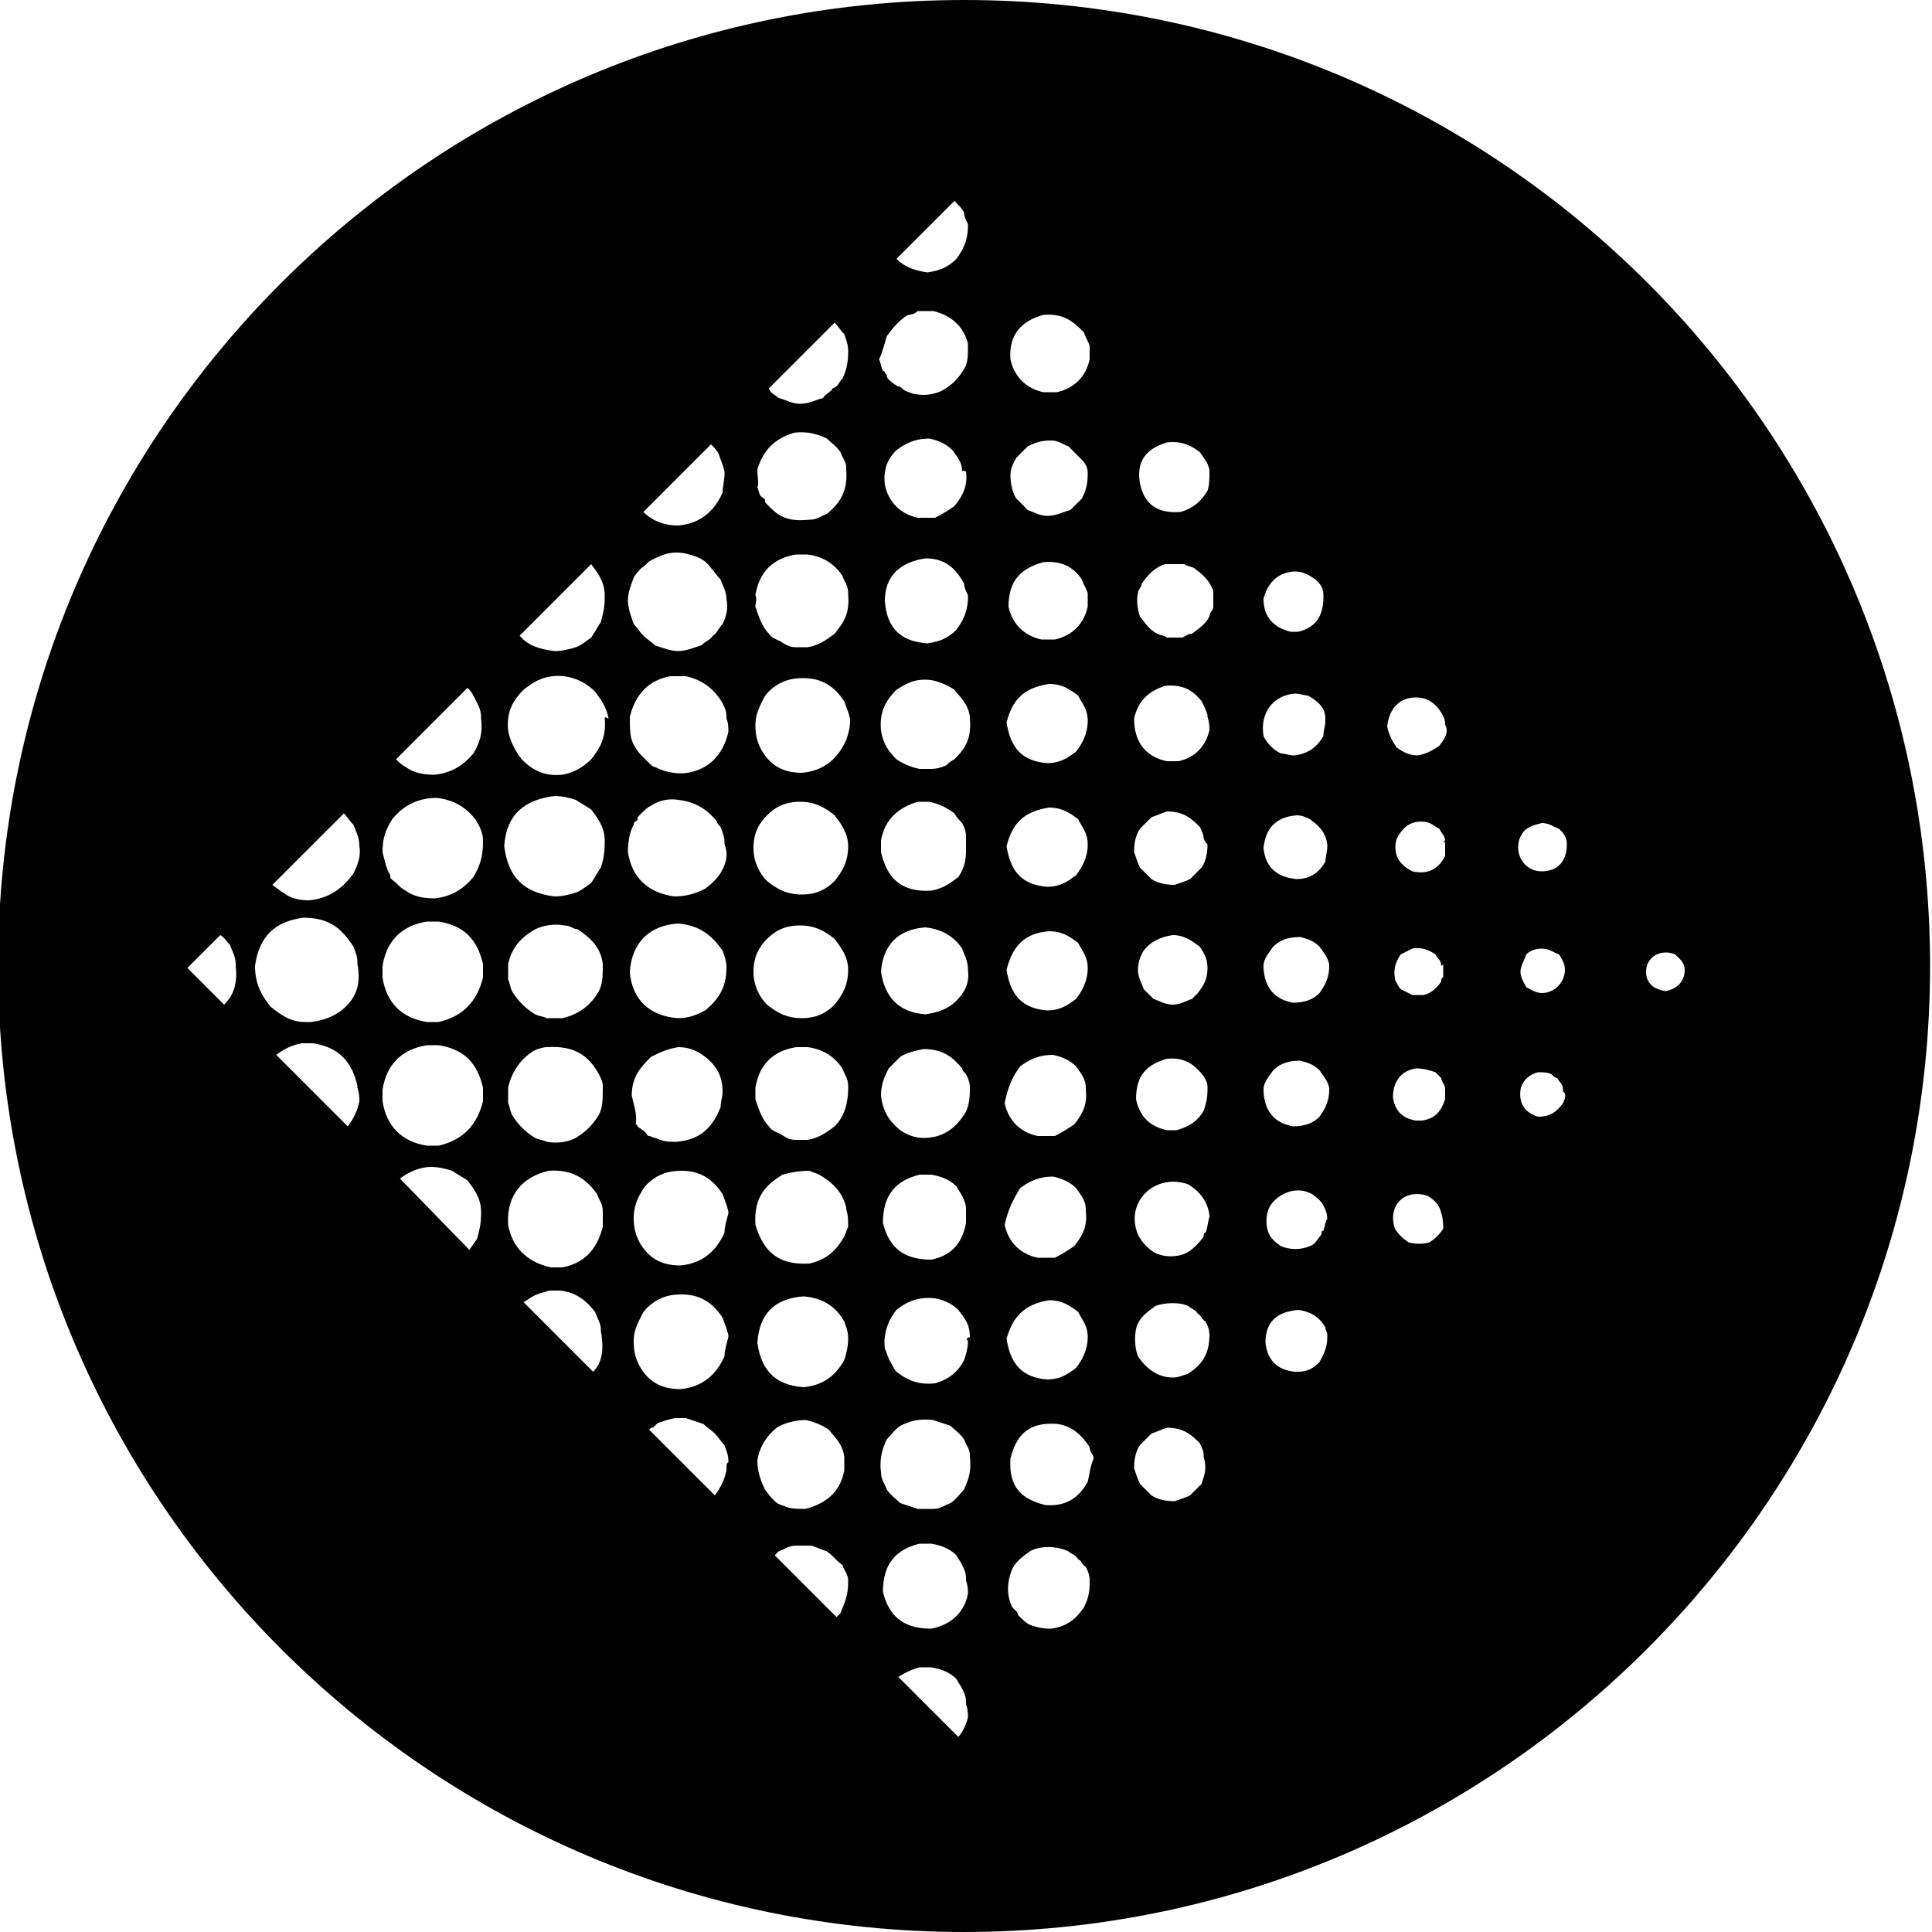 <?xml version="1.0" encoding="utf-8"?>
<svg xmlns="http://www.w3.org/2000/svg" xmlns:xlink="http://www.w3.org/1999/xlink" version="1.1" x="0px" y="0px" viewBox="0 0 100 100" style="enable-background:new 0 0 100 100;">
<style type="text/css">
	.st0{display:none;}
	.st1{display:inline;}
	.st2{fill:#010101;}
	.st3{display:inline;fill:#010101;}
</style>
<g id="Breathable" class="st0">
	<g class="st1">
		<path class="st2" d="M1.1,60.6C5.9,83.1,26,100,49.9,100c23.9,0,43.8-16.7,48.8-39.1L1.1,60.6z M28.9,80.5h-5v-5h5V80.5z&#xD;&#xA;			 M28.9,70.5h-5v-5h5V70.5z M53.9,90.5h-5v-5h5V90.5z M53.9,80.5h-5v-5h5V80.5z M53.9,70.5h-5v-5h5V70.5z M77.9,80.5h-5v-5h5V80.5z&#xD;&#xA;			 M77.9,70.5h-5v-5h5V70.5z"/>
		<path class="st2" d="M23.8,54.7c-0.3-3.4-1.1-9-3.3-15.8l-5.6,2.5l2-17.3l14,10.4l-5.7,2.5c2.5,7.7,3.4,14.1,3.7,17.8l19.6,0.1&#xD;&#xA;			V27.1h-6.2L50.9,12l8.7,15.1h-6.2v27.6l19.6,0.1c0.3-3.6,1.1-10.1,3.7-18L71,34.4l14-10.4l2,17.3l-5.6-2.5c-2.2,6.9-3,12.7-3.3,16&#xD;&#xA;			L99.7,55c0.2-1.6,0.2-3.3,0.2-4.9c0-27.6-22.4-50-50-50s-50,22.4-50,50c0,1.5,0.1,3,0.2,4.5L23.8,54.7z"/>
	</g>
</g>
<g id="Durable" class="st0">
	<path class="st3" d="M49.9,0c-27.6,0-50,22.4-50,50c0,27.6,22.4,50,50,50s50-22.4,50-50C99.9,22.4,77.6,0,49.9,0z M84.8,37.7&#xD;&#xA;		C78.5,40,72.6,43,67.3,47c-2.1,1.6-3.9,3.5-5,5.9c-0.3,0.6-0.4,1.2-0.4,1.9c-0.1,1.4,0,2.7,0,4.1c0,0.9,0.3,1.4,1,1.9&#xD;&#xA;		c2.6,1.9,5.2,3.9,7.8,5.8c0.6,0.5,0.9,1,0.9,1.8c0,0.9,0,1.9,0,2.9c0,0.6-0.2,0.9-0.8,0.9c-3,0-6,0-8.9,0c-0.2,0-0.5-0.1-0.6-0.2&#xD;&#xA;		c-2.4-2-5.2-2.8-8.2-3.2c-3.7-0.5-7.3-0.2-10.7,1.2c-1.2,0.5-2.3,1.3-3.5,1.9c-0.2,0.1-0.5,0.3-0.8,0.3c-2.9,0-5.9,0-8.8,0&#xD;&#xA;		c-0.7,0-1-0.3-0.9-0.9c0-1,0-2,0-2.9c0-0.7,0.2-1.1,0.8-1.5c2.7-2,5.3-4,8-6c0.6-0.5,0.9-1,0.9-1.8c0-2,0-4.1,0-6.1&#xD;&#xA;		c0-2-1.6-3.6-3.6-3.6c-5.9,0-11.3-1.9-16.4-4.7C14.8,43,12,40.8,9.8,38c-0.3-0.4-0.6-0.8-0.9-1.2c0-0.2,0-0.3,0-0.5&#xD;&#xA;		c0.4-0.1,0.8-0.3,1.2-0.3c6.9,0,13.8,0,20.7,0c0.3,0,0.6,0,0.9,0c0-0.5,0-1,0-1.4c0-0.7,0.2-1,1-1c17.4,0,34.8,0,52.2,0&#xD;&#xA;		c0.3,0,0.6,0.2,1,0.3c0,1.1,0,2.1,0,3.2C85.6,37.3,85.2,37.6,84.8,37.7z"/>
</g>
<g id="Stitching" class="st0">
	<g class="st1">
		<path class="st2" d="M71,29.1c-1.5,1.6-2.2,3.4-1.5,4.1c0.7,0.7,2.5-0.1,4-1.7c1.5-1.6,2.2-3.4,1.5-4.1&#xD;&#xA;			C74.4,26.8,72.6,27.5,71,29.1z"/>
		<path class="st2" d="M49.9,0C25.3,0,4.8,17.9,0.7,41.3C10.3,44,17.3,50.3,20,53l11.7,11.7c-0.4,0.5-0.8,1.1-1.2,1.6L18.6,54.4&#xD;&#xA;			c-2.5-2.5-9.2-8.4-18.2-11c-0.3,2.2-0.5,4.4-0.5,6.7c0,27.6,22.4,50,50,50s50-22.4,50-50C99.9,22.4,77.6,0,49.9,0z M48,23.9&#xD;&#xA;			c4.6-4.6,12.8-4.4,20,0.1c-0.5,0.4-1,0.9-1.5,1.4c-2.3-1.3-4.6-2.3-7-2.7c-4.1-0.7-7.7,0.2-10.1,2.6c-4,4-3.6,11.1,0.4,17.5&#xD;&#xA;			c-0.5,0.5-0.9,1-1.4,1.6C43.7,37.1,43.3,28.6,48,23.9z M57.6,72.5c-2.3,2.3-5.4,3.4-8.8,3.4c-3.4,0-7.2-1.1-10.7-3.2&#xD;&#xA;			c0.5-0.4,1.1-0.9,1.6-1.4c6.1,3.4,12.7,3.6,16.5-0.2c2.4-2.4,3.3-5.9,2.6-10.1c-0.3-1.7-0.8-3.3-1.6-4.9c0.5-0.5,1-0.9,1.5-1.4&#xD;&#xA;			C61.9,61.3,61.8,68.3,57.6,72.5z M23.1,80.8c0,0,20.4-27.6,35.6-43.2C73.8,22.1,74.6,21.1,78,24.4c3.4,3.3,2.5,4.1-12.7,19.7&#xD;&#xA;			C50.1,59.7,23.1,80.8,23.1,80.8z M85.2,43l-7.5-7.5c0.5-0.5,0.9-1,1.3-1.5l7.6,7.6L85.2,43z"/>
	</g>
</g>
<g id="Sweat_Wicking" class="st0">
	<g class="st1">
		<path class="st2" d="M23.9,50.2V36.7h-6.2l8.7-15.1l8.7,15.1h-6.2v13.6l19.5,0.1V27.7h-6.2l8.7-15.1l8.7,15.1h-6.2v22.6l19.5,0.1&#xD;&#xA;			V36.7h-6.2l8.7-15.1l8.7,15.1h-6.2v13.7l22,0.1c0-0.2,0-0.3,0-0.5c0-27.6-22.4-50-50-50s-50,22.4-50,50c0,0,0,0.1,0,0.1L23.9,50.2&#xD;&#xA;			z"/>
		<path class="st2" d="M0.3,56.1c3,24.7,24.1,43.9,49.6,43.9c25.4,0,46.4-19,49.6-43.5L0.3,56.1z M26.9,80.1c-3,0-5.4-2.4-5.4-5.4&#xD;&#xA;			s5.4-11.6,5.4-11.6s5.4,8.7,5.4,11.6S29.9,80.1,26.9,80.1z M50.9,87.6c-4.4,0-8-3.5-8-7.9s8-17.1,8-17.1s8,12.7,8,17.1&#xD;&#xA;			S55.4,87.6,50.9,87.6z M74.9,80.1c-3,0-5.4-2.4-5.4-5.4s5.4-11.6,5.4-11.6s5.4,8.7,5.4,11.6S77.9,80.1,74.9,80.1z"/>
	</g>
</g>
<g id="_x34_-way-stretch" class="st0">
	<path class="st3" d="M49.9,0c-27.6,0-50,22.4-50,50c0,27.6,22.4,50,50,50s50-22.4,50-50C99.9,22.4,77.6,0,49.9,0z M80,48.3&#xD;&#xA;		l-1.2-5.5h-4.4c-13,0-20,4.6-20.5,15.9L54,65h8.3L50.6,85.1L39,65h8.3l0.1-6.3c-0.5-11.3-7.5-15.9-20.8-15.9h-4.1l-1.2,5.5&#xD;&#xA;		L6.3,40.7L24.5,34l-1.1,4.7h3.2c12.2,0,21.5-4.9,21.5-12.9h0l0.1-2.5h-5.9l8.3-8.4l8.3,8.4H53l0.1,2.5h0c0,8,9.3,12.9,21.2,12.9&#xD;&#xA;		h3.5L76.8,34L95,40.7L80,48.3z"/>
</g>
<g id="Relaxed-Fit" class="st0">
	<path class="st3" d="M49.9,0c-27.6,0-50,22.4-50,50c0,27.6,22.4,50,50,50s50-22.4,50-50C99.9,22.4,77.6,0,49.9,0z M77.8,47.2&#xD;&#xA;		l-10.9-3.6v32.8H33V43.6l-10.9,3.6l-4.6-13.5L33,25.2c1.9-0.7,6.4-1.2,9-1.5c1.8,1.3,4.2,3.7,8,3.7s6.1-2.4,8-3.7&#xD;&#xA;		c2.6,0.3,7.1,0.8,9,1.5l15.5,8.5L77.8,47.2z"/>
</g>
<g id="Protection" class="st0">
	<g class="st1">
		<path class="st2" d="M49.9,20.3c-7.3,0-14.5,1.1-23.9,3.6c-1,9.2-3.1,46.9,23.9,60.2C77,70.8,74.8,33,73.9,23.9&#xD;&#xA;			C64.4,21.4,57.2,20.3,49.9,20.3z M49.9,78.9C26.5,67.6,28.6,35.5,29.5,27.8c8.1-2.2,14.3-3.1,20.4-3.1s12.3,0.9,20.4,3.1&#xD;&#xA;			C71.3,35.5,73.4,67.6,49.9,78.9z"/>
		<path class="st2" d="M49.9,0c-27.6,0-50,22.4-50,50c0,27.6,22.4,50,50,50s50-22.4,50-50C99.9,22.4,77.6,0,49.9,0z M50.4,86.1&#xD;&#xA;			l-0.4,0.2l-0.4-0.2C20,72,23.2,31.1,24.1,23l0.1-0.7l0.7-0.2c10-2.7,17.5-3.8,25.1-3.8s15.1,1.1,25.1,3.8l0.7,0.2l0.1,0.7&#xD;&#xA;			C76.7,31.1,79.9,72,50.4,86.1z"/>
	</g>
</g>
<g id="Smell-fresh" class="st0">
	<path class="st3" d="M49.9,0c-27.6,0-50,22.4-50,50c0,27.6,22.4,50,50,50s50-22.4,50-50C99.9,22.4,77.6,0,49.9,0z M49.9,19.1&#xD;&#xA;		c0,0,2.7,4.5,8.6,9.8c-3.7,2.8-6.6,6.3-8.6,10.4c-2-4.1-4.9-7.6-8.6-10.4C47.2,23.6,49.9,19.1,49.9,19.1z M16.8,63.8&#xD;&#xA;		c16.4-1.5,25.8,7.7,30,13.4l1,1.4C22.1,78.1,17.6,67.3,16.8,63.8z M51.1,61.3v17.1h-2.3V61.3l-1-0.1c-14-1.3-21.1-10.7-21.1-28.1&#xD;&#xA;		c0-3.9-0.7-7-1.4-8.9c12.1,2.9,20,9,23.5,18.4l1.1,2.9l1.1-2.9c3.5-9.4,11.4-15.6,23.5-18.4c-0.6,1.9-1.4,5-1.4,8.9&#xD;&#xA;		c0,17.4-7.1,26.8-21.1,28.1L51.1,61.3z M52.2,78.7l1-1.4C57,72,65.4,63.7,79.6,63.7c1.1,0,2.3,0.1,3.5,0.2&#xD;&#xA;		C82.3,67.3,77.8,78.1,52.2,78.7z"/>
</g>
<g id="Perfect-fit" class="st0">
	<path class="st3" d="M49.9,0c-27.6,0-50,22.4-50,50c0,12.9,4.9,24.6,12.9,33.5l1.9-2.9l9.5,6.1l0.8-1.2l-9.5-6.1l-0.4,0.6l7.3-11.4&#xD;&#xA;		l6,3.8l0.8-1.2l-6-3.8l-0.5,0.8l7.4-11.5l9.5,6.1l0.8-1.2l-9.5-6.1l-0.6,0.9l7.5-11.6l6,3.8l0.8-1.2l-6-3.8l6.9-10.7l0,0l9.5,6.1&#xD;&#xA;		l0.8-1.2l-9.5-6.1l6.9-10.7l6,3.8l0.8-1.2l-6-3.8l3.1-4.8l21.9,14.1L34.7,97.6c4.8,1.5,10,2.4,15.3,2.4c27.6,0,50-22.4,50-50&#xD;&#xA;		C99.9,22.4,77.6,0,49.9,0z"/>
</g>
<g id="Dynamic_x5F_Color">
	<path class="st2" d="M49.9,0c-27.6,0-50,22.4-50,50c0,27.6,22.4,50,50,50c27.6,0,50-22.4,50-50C99.9,22.4,77.6,0,49.9,0z&#xD;&#xA;		 M66.8,29.6c0.6-0.1,1,0.2,1.3,0.4c0.2,0.2,0.4,0.4,0.4,0.8c0,0,0,0.1,0,0.1c0,0,0,0,0,0c0,1.1-0.5,1.6-1.3,1.8c-0.1,0-0.3,0-0.4,0&#xD;&#xA;		c-0.8-0.2-1.4-0.7-1.4-1.7C65.6,30.2,66.1,29.7,66.8,29.6z M67,35.9c0.3,0,0.5,0.1,0.7,0.1c0.5,0.3,0.9,0.6,0.9,1.2c0,0,0,0,0,0.1&#xD;&#xA;		c0,0,0,0,0,0c0,0.3-0.1,0.5-0.1,0.8c-0.3,0.5-0.7,0.9-1.5,1c-0.3,0-0.5-0.1-0.7-0.1c-0.4-0.2-0.7-0.5-0.9-0.9&#xD;&#xA;		C65.2,36.9,65.9,36,67,35.9z M60.4,22.9c0.8-0.1,1.3,0.2,1.7,0.5c0.2,0.3,0.4,0.5,0.5,0.9c0,0,0,0.1,0,0.1c0,0,0,0,0,0&#xD;&#xA;		c0,0.4,0,0.7-0.1,1c-0.3,0.5-0.7,0.9-1.4,1.1c-1.3,0.1-1.9-0.5-2.1-1.5C58.8,23.8,59.4,23.2,60.4,22.9z M58.9,30.7&#xD;&#xA;		c0-0.2,0.2-0.3,0.2-0.5c0.3-0.4,0.6-0.8,1.2-1c0.1,0,0.1,0,0.2,0c0.3,0,0.5,0,0.8,0c0.1,0.1,0.3,0.1,0.5,0.2c0.4,0.3,0.8,0.6,1,1.2&#xD;&#xA;		c0,0,0,0.1,0,0.1c0,0,0,0,0,0c0,0.3,0,0.5,0,0.7c0,0.2-0.2,0.3-0.2,0.5c-0.2,0.4-0.5,0.6-0.9,0.9c-0.2,0-0.3,0.1-0.5,0.2&#xD;&#xA;		c-0.3,0-0.5,0-0.8,0c-0.1-0.1-0.3-0.1-0.5-0.2c-0.4-0.2-0.6-0.5-0.9-0.9C58.9,31.6,58.8,31.1,58.9,30.7z M54,16.3&#xD;&#xA;		c1.1-0.1,1.6,0.4,2.1,0.9c0.1,0.3,0.2,0.4,0.3,0.7c0,0,0,0,0,0.1c0,0,0,0,0,0c0,0.2,0,0.4,0,0.6c-0.2,0.9-0.8,1.5-1.7,1.7&#xD;&#xA;		c-0.2,0-0.5,0-0.7,0c-0.9-0.2-1.5-0.8-1.7-1.7C52.2,17.3,52.9,16.6,54,16.3z M56.3,24.5c0,0.6-0.1,0.9-0.3,1.3&#xD;&#xA;		c-0.2,0.2-0.4,0.4-0.6,0.6c-0.4,0.1-0.7,0.3-1.2,0.3c-0.4,0-0.7-0.2-1-0.3c-0.2-0.2-0.4-0.4-0.6-0.6c-0.2-0.3-0.3-0.8-0.3-1.2&#xD;&#xA;		c0-0.4,0.2-0.7,0.3-0.9c0.2-0.2,0.4-0.4,0.6-0.6c0.4-0.2,0.7-0.3,1.2-0.3c0.4,0,0.6,0.2,0.9,0.3c0.2,0.2,0.4,0.4,0.6,0.6&#xD;&#xA;		C56.1,23.9,56.3,24.1,56.3,24.5C56.3,24.4,56.3,24.5,56.3,24.5z M54,29.1C55,29,55.6,29.4,56,30c0.1,0.3,0.2,0.4,0.3,0.7&#xD;&#xA;		c0,0,0,0,0,0.1c0,0,0,0,0,0c0,0.2,0,0.4,0,0.6c-0.2,0.9-0.8,1.5-1.7,1.7c-0.2,0-0.5,0-0.7,0c-0.9-0.2-1.5-0.8-1.7-1.7&#xD;&#xA;		C52.2,30,52.9,29.4,54,29.1z M54.3,35.4c0.7,0,1.1,0.3,1.5,0.6c0.2,0.4,0.5,0.7,0.5,1.3c0,0,0,0,0,0c0,0.7-0.3,1.2-0.6,1.6&#xD;&#xA;		c-0.4,0.3-0.8,0.6-1.5,0.6c-1.3-0.1-1.9-0.8-2.1-2.1C52.4,36.2,53,35.6,54.3,35.4z M54.3,41.8c0.7,0,1.1,0.3,1.5,0.6&#xD;&#xA;		c0.2,0.4,0.5,0.7,0.5,1.3c0,0,0,0,0,0c0,0.7-0.3,1.2-0.6,1.6c-0.4,0.3-0.8,0.6-1.5,0.6c-1.3-0.1-1.9-0.8-2.1-2.1&#xD;&#xA;		C52.4,42.6,53,42,54.3,41.8z M54.3,48.2c0.7,0,1.1,0.3,1.5,0.6c0.2,0.4,0.5,0.7,0.5,1.3c0,0,0,0,0,0c0,0.7-0.3,1.2-0.6,1.6&#xD;&#xA;		c-0.4,0.3-0.8,0.6-1.5,0.6c-1.3-0.1-1.9-0.8-2.1-2.1C52.4,49,53,48.3,54.3,48.2z M52.8,55.2c0.4-0.3,0.9-0.6,1.7-0.6&#xD;&#xA;		c0.5,0.1,0.9,0.3,1.2,0.6c0.2,0.3,0.5,0.6,0.5,1.1c0,0,0,0.1,0,0.1c0,0,0,0,0,0c0.1,0.8-0.2,1.3-0.6,1.8c-0.3,0.2-0.6,0.4-1,0.6&#xD;&#xA;		c-0.1,0-0.2,0-0.2,0c-0.2,0-0.5,0-0.7,0c-0.9-0.2-1.5-0.8-1.7-1.7C52.2,56.1,52.5,55.6,52.8,55.2z M52.8,61.5&#xD;&#xA;		c0.4-0.3,0.9-0.6,1.7-0.6c0.5,0.1,0.9,0.3,1.2,0.6c0.2,0.3,0.5,0.6,0.5,1.1c0,0,0,0.1,0,0.1c0,0,0,0,0,0c0.1,0.8-0.2,1.3-0.6,1.8&#xD;&#xA;		c-0.3,0.2-0.6,0.4-1,0.6c-0.1,0-0.2,0-0.2,0c-0.2,0-0.5,0-0.7,0c-0.9-0.2-1.5-0.8-1.7-1.7C52.2,62.5,52.5,62,52.8,61.5z M54.3,67.3&#xD;&#xA;		c0.7,0,1.1,0.3,1.5,0.6c0.2,0.4,0.5,0.7,0.5,1.3c0,0,0,0,0,0c0,0.7-0.3,1.2-0.6,1.6c-0.4,0.3-0.8,0.6-1.5,0.6&#xD;&#xA;		c-1.3-0.1-1.9-0.8-2.1-2.1C52.4,68.2,53,67.5,54.3,67.3z M49.4,10.4c0.2,0.2,0.4,0.4,0.5,0.6c0,0.2,0.1,0.4,0.2,0.6&#xD;&#xA;		c0,0,0,0.1,0,0.1c0,0,0,0,0,0c0,0.8-0.3,1.3-0.6,1.7c-0.4,0.4-0.8,0.6-1.5,0.7c-0.7-0.1-1.2-0.3-1.6-0.7L49.4,10.4z M45.9,17.4&#xD;&#xA;		c0.3-0.4,0.6-0.8,1.1-1.1c0.2,0,0.4-0.1,0.5-0.2c0.3,0,0.5,0,0.8,0c0.9,0.2,1.6,0.8,1.8,1.7c0,0,0,0,0,0.1c0,0,0,0,0,0&#xD;&#xA;		c0,0.5,0,0.9-0.2,1.2c-0.3,0.5-0.6,0.8-1.1,1.1c-0.4,0.2-0.9,0.3-1.4,0.2c-0.1,0-0.4-0.1-0.6-0.2c-0.1-0.1-0.2-0.2-0.3-0.2&#xD;&#xA;		c-0.1,0-0.1-0.1-0.2-0.1c-0.1-0.1-0.3-0.2-0.4-0.4c0-0.1,0-0.1-0.1-0.2c0-0.1-0.1-0.1-0.1-0.1c-0.1-0.2-0.1-0.4-0.2-0.6&#xD;&#xA;		C45.7,18.2,45.8,17.7,45.9,17.4z M50,24.4c0.1,0.8-0.2,1.3-0.6,1.8c-0.3,0.2-0.6,0.4-1,0.6c-0.1,0-0.2,0-0.2,0c-0.2,0-0.5,0-0.7,0&#xD;&#xA;		c-0.9-0.2-1.5-0.8-1.7-1.7c-0.1-0.9,0.2-1.4,0.6-1.8c0.4-0.3,0.9-0.6,1.7-0.6c0.5,0.1,0.9,0.3,1.2,0.6c0.2,0.3,0.5,0.6,0.5,1.1&#xD;&#xA;		C49.9,24.3,49.9,24.4,50,24.4C50,24.4,50,24.4,50,24.4z M47.9,28.9c1.1,0,1.6,0.6,2,1.3c0,0.2,0.1,0.4,0.2,0.6c0,0,0,0.1,0,0.1&#xD;&#xA;		c0,0,0,0,0,0c0,0.8-0.3,1.3-0.6,1.7c-0.4,0.4-0.8,0.6-1.5,0.7c-1.4-0.1-2.1-0.8-2.2-2.2C45.8,29.8,46.6,29.1,47.9,28.9z M46.4,35.7&#xD;&#xA;		c0.5-0.3,0.9-0.6,1.8-0.5c0.5,0.1,0.9,0.3,1.2,0.5c0.3,0.4,0.7,0.7,0.8,1.4c0,0,0,0.1,0,0.1c0,0,0,0,0,0c0.1,1.1-0.3,1.6-0.8,2.1&#xD;&#xA;		c-0.2,0.1-0.3,0.2-0.4,0.3c-0.2,0.1-0.5,0.2-0.8,0.2c-0.2,0-0.4,0-0.6,0c-0.5-0.1-0.9-0.3-1.2-0.5c-0.4-0.4-0.7-0.8-0.8-1.5&#xD;&#xA;		C45.5,36.8,45.9,36.2,46.4,35.7z M50.1,69.4c0,0.4-0.1,0.7-0.2,1c-0.3,0.6-0.8,1-1.5,1.2c-0.9,0.1-1.5-0.2-2-0.6&#xD;&#xA;		c-0.1-0.1-0.2-0.3-0.3-0.5c-0.1-0.1-0.2-0.5-0.3-0.7c-0.1-0.8,0.2-1.5,0.6-2c0.5-0.4,1.1-0.7,2-0.6c0.5,0.1,0.9,0.3,1.2,0.6&#xD;&#xA;		c0.3,0.4,0.6,0.7,0.6,1.4C50,69.3,50,69.3,50.1,69.4C50.1,69.4,50.1,69.4,50.1,69.4z M48.2,65.2c-1.5,0-2.2-0.7-2.5-1.9&#xD;&#xA;		c0-1.5,0.7-2.2,1.9-2.5c0.2,0,0.4,0,0.6,0c0.6,0.1,1,0.3,1.3,0.6c0.1,0.2,0.2,0.3,0.3,0.5c0.1,0.2,0.2,0.4,0.2,0.7c0,0,0,0.1,0,0.1&#xD;&#xA;		c0,0,0,0,0,0c0,0.2,0,0.4,0,0.6C49.8,64.4,49.2,65,48.2,65.2z M49.9,57.7c-0.4,0.6-1,1.2-2.1,1.2c-0.5,0-0.9-0.2-1.2-0.4&#xD;&#xA;		c-0.5-0.4-0.9-0.9-1-1.8c0-0.6,0.2-1,0.4-1.4c0.2-0.2,0.4-0.4,0.6-0.6c0.3-0.2,0.7-0.3,1.2-0.4c1,0,1.5,0.4,2,1&#xD;&#xA;		c0,0.1,0.1,0.2,0.2,0.3c0.1,0.2,0.2,0.4,0.2,0.7c0,0,0,0.1,0,0.1c0,0,0,0,0,0C50.2,57,50.1,57.4,49.9,57.7z M49.5,51.8&#xD;&#xA;		c-0.4,0.4-0.9,0.6-1.6,0.7c-1.4-0.1-2.1-0.9-2.3-2.2c0.1-1.4,0.9-2.2,2.3-2.3c0.9,0.1,1.5,0.5,1.9,1.1c0.1,0.3,0.3,0.6,0.3,1.1&#xD;&#xA;		c0,0,0,0,0,0C50.2,50.9,49.9,51.4,49.5,51.8z M49.6,45.4c-0.4,0.3-0.8,0.6-1.4,0.7c-1.6,0.1-2.3-0.7-2.6-2c0-0.2,0-0.4,0-0.6&#xD;&#xA;		c0.2-1.1,0.9-1.7,1.9-2c0.2,0,0.4,0,0.6,0c0.5,0.1,0.9,0.3,1.3,0.6c0.1,0.2,0.3,0.4,0.4,0.5c0.1,0.2,0.2,0.4,0.2,0.7&#xD;&#xA;		c0,0,0,0.1,0,0.1c0,0,0,0,0,0c0,0.2,0,0.5,0,0.7C50,44.7,49.8,45.1,49.6,45.4z M43.2,16.7C43.2,16.7,43.2,16.7,43.2,16.7&#xD;&#xA;		c0.2,0.2,0.3,0.4,0.5,0.6c0.1,0.3,0.2,0.5,0.2,0.9c0,0,0,0,0,0c0,0.6-0.1,1-0.3,1.4c-0.2,0.2-0.2,0.4-0.5,0.5&#xD;&#xA;		c-0.1,0.2-0.4,0.3-0.5,0.5c-0.4,0.1-0.7,0.3-1.2,0.3c-0.4,0-0.7-0.2-1.1-0.3c-0.2-0.2-0.4-0.2-0.5-0.5c0,0,0,0,0,0L43.2,16.7z&#xD;&#xA;		 M39.2,24.3c0.3-1,0.9-1.6,1.9-1.9c0.7-0.1,1.3,0.1,1.7,0.3c0.2,0.2,0.5,0.4,0.7,0.7c0.1,0.3,0.3,0.5,0.3,0.8c0,0,0,0,0,0.1&#xD;&#xA;		c0,0,0,0,0,0c0.1,1.2-0.4,1.8-1,2.3c-0.3,0.1-0.5,0.3-0.9,0.3c-1,0.1-1.5-0.1-2-0.6c-0.1-0.1-0.1-0.1-0.2-0.2&#xD;&#xA;		c-0.1-0.1-0.1-0.1-0.1-0.2c0-0.1-0.1-0.1-0.2-0.2c-0.1-0.1-0.1-0.2-0.2-0.5C39.3,25.1,39.2,24.7,39.2,24.3z M39.1,30.8&#xD;&#xA;		c0.2-1.2,0.9-1.9,2.1-2.1c0.2,0,0.4,0,0.6,0c0.8,0.1,1.4,0.5,1.8,1.1c0.1,0.3,0.3,0.5,0.3,0.9c0,0,0,0,0,0.1c0,0,0,0,0,0&#xD;&#xA;		c0.1,1-0.3,1.5-0.7,2c-0.4,0.3-0.8,0.6-1.4,0.7c-0.2,0-0.4,0-0.6,0c-0.3,0-0.5-0.1-0.8-0.3c-0.2-0.1-0.5-0.2-0.6-0.4&#xD;&#xA;		c-0.2-0.2-0.3-0.4-0.4-0.6c-0.1-0.2-0.2-0.5-0.3-0.8C39.1,31.2,39.2,31,39.1,30.8z M36.8,23c0.2,0.2,0.3,0.3,0.4,0.5&#xD;&#xA;		c0.1,0.3,0.2,0.5,0.3,0.9c0,0,0,0,0,0.1c0,0,0,0,0,0c0,0.4-0.1,0.7-0.1,1c-0.4,0.9-1.1,1.6-2.3,1.7c-0.8,0-1.4-0.3-1.8-0.7L36.8,23&#xD;&#xA;		z M31.3,37.2c0.1,1-0.3,1.6-0.7,2.1c-0.4,0.4-0.9,0.7-1.5,0.8c-1,0.1-1.6-0.3-2.1-0.8c-0.3-0.4-0.6-0.9-0.7-1.5&#xD;&#xA;		c-0.1-1,0.3-1.6,0.8-2.1c0.5-0.4,1.1-0.8,2.1-0.7c0.7,0.1,1.2,0.4,1.6,0.8c0.3,0.4,0.6,0.8,0.7,1.4C31.3,37.1,31.3,37.1,31.3,37.2&#xD;&#xA;		C31.3,37.2,31.3,37.2,31.3,37.2z M11.6,52l-1.9-1.9l1.7-1.7c0.2,0.1,0.3,0.3,0.5,0.5c0.1,0.3,0.3,0.6,0.3,1c0,0,0,0.1,0,0.1&#xD;&#xA;		c0,0,0,0,0,0C12.3,50.9,12.1,51.5,11.6,52z M18.6,57c-0.1,0.5-0.3,0.9-0.6,1.3l-3.7-3.7c0.4-0.3,0.8-0.5,1.3-0.6c0.2,0,0.4,0,0.6,0&#xD;&#xA;		c1.3,0.2,2,0.9,2.3,2.2c0,0,0,0.1,0,0.1c0,0,0,0,0,0C18.6,56.6,18.6,56.8,18.6,57z M17.9,52.1c-0.4,0.4-1,0.7-1.8,0.8&#xD;&#xA;		c-0.1,0-0.2,0-0.3,0c-0.8,0-1.3-0.4-1.8-0.8c-0.4-0.5-0.8-1.1-0.8-2.1c0.2-1.5,1-2.3,2.5-2.5c1.4,0,2,0.6,2.6,1.5&#xD;&#xA;		c0.1,0.3,0.2,0.5,0.2,0.8c0,0,0,0,0,0.1c0,0,0,0,0,0C18.7,51,18.4,51.6,17.9,52.1z M18.3,45.2c-0.5,0.7-1.2,1.3-2.3,1.4&#xD;&#xA;		c-0.5,0-0.9-0.1-1.2-0.3c-0.1-0.1-0.2-0.1-0.3-0.2c-0.1-0.1-0.3-0.2-0.4-0.3l3.7-3.7c0.2,0.2,0.3,0.4,0.5,0.6&#xD;&#xA;		c0.1,0.3,0.3,0.6,0.3,1.1c0,0,0,0,0,0C18.7,44.3,18.5,44.8,18.3,45.2z M24.7,64.1c-0.1,0.2-0.3,0.4-0.4,0.6L20.7,61&#xD;&#xA;		c0.4-0.3,1-0.6,1.6-0.6c0.4,0,0.8,0.1,1.1,0.2c0.3,0.2,0.5,0.3,0.8,0.5c0.3,0.4,0.7,0.9,0.7,1.6c0,0,0,0.1,0,0.1c0,0,0,0,0,0&#xD;&#xA;		C24.9,63.4,24.8,63.7,24.7,64.1z M25,57c-0.3,1.2-1,2-2.3,2.3c-0.2,0-0.4,0-0.6,0c-1.3-0.2-2.1-1-2.3-2.3c0-0.2,0-0.4,0-0.6&#xD;&#xA;		c0.2-1.3,1-2.1,2.3-2.3c0.2,0,0.4,0,0.6,0c1.3,0.2,2,0.9,2.3,2.2c0,0,0,0.1,0,0.1c0,0,0,0,0,0C25,56.6,25,56.8,25,57z M25,50.6&#xD;&#xA;		c-0.3,1.2-1,2-2.3,2.3c-0.2,0-0.4,0-0.6,0c-1.3-0.2-2.1-1-2.3-2.3c0-0.2,0-0.4,0-0.6c0.2-1.3,1-2.1,2.3-2.3c0.2,0,0.4,0,0.6,0&#xD;&#xA;		c1.3,0.2,2,0.9,2.3,2.2c0,0,0,0.1,0,0.1c0,0,0,0,0,0C25,50.2,25,50.4,25,50.6z M24.5,45.4c-0.5,0.6-1.1,1-2,1.1&#xD;&#xA;		c-0.6,0-1.1-0.1-1.5-0.4c-0.2-0.1-0.3-0.2-0.5-0.4c-0.1-0.1-0.3-0.2-0.3-0.3c0,0,0,0,0-0.1c0,0,0,0,0,0c-0.2-0.3-0.3-0.8-0.4-1.2&#xD;&#xA;		c0-0.8,0.2-1.2,0.5-1.7c0.5-0.6,1.2-1.1,2.3-1.1c1,0.1,1.6,0.6,2,1.1c0.2,0.3,0.4,0.7,0.4,1.1c0,0,0,0,0,0.1c0,0,0,0,0,0&#xD;&#xA;		C25,44.4,24.8,44.9,24.5,45.4z M24.5,39c-0.5,0.6-1.1,1-2,1.1c-0.6,0-1.1-0.1-1.5-0.4c-0.2-0.1-0.3-0.2-0.5-0.4c0,0,0,0,0,0&#xD;&#xA;		l3.7-3.7c0.1,0.1,0.2,0.2,0.3,0.4c0.2,0.4,0.4,0.7,0.4,1.1c0,0,0,0.1,0,0.1c0,0,0,0,0,0C25,38,24.8,38.5,24.5,39z M26.3,63.4&#xD;&#xA;		c-0.1-1.6,0.8-2.5,2.1-2.8c1.3-0.1,2,0.5,2.5,1.2c0.1,0.3,0.3,0.5,0.3,0.9c0,0,0,0.1,0,0.1c0,0,0,0,0,0c0,0.2,0,0.5,0,0.7&#xD;&#xA;		c-0.3,1.2-1,1.9-2.1,2.1c-0.2,0-0.4,0-0.6,0C27.2,65.3,26.5,64.5,26.3,63.4z M31.2,49.9c0,0.6,0,1-0.2,1.4c-0.4,0.7-1,1.2-1.9,1.4&#xD;&#xA;		c-0.3,0-0.6,0-0.8,0c-0.2-0.1-0.4-0.1-0.6-0.2c-0.5-0.3-0.9-0.7-1.2-1.2c-0.1-0.2-0.1-0.4-0.2-0.6c0-0.3,0-0.6,0-0.8&#xD;&#xA;		c0.2-0.9,0.7-1.4,1.4-1.8c0.4-0.2,1-0.3,1.5-0.2c0.3,0,0.5,0.2,0.7,0.2c0.6,0.4,1.2,0.9,1.3,1.8C31.2,49.8,31.2,49.8,31.2,49.9&#xD;&#xA;		C31.2,49.8,31.2,49.9,31.2,49.9z M27.6,54.4c0.2-0.1,0.5-0.2,0.7-0.2c1.5-0.1,2.2,0.5,2.7,1.4c0.1,0.2,0.2,0.4,0.2,0.6&#xD;&#xA;		c0,0,0,0.1,0,0.1c0,0,0,0,0,0c0,0.6,0,1-0.2,1.4c-0.3,0.5-0.7,0.9-1.2,1.2c-0.4,0.2-0.9,0.3-1.5,0.2c-0.2-0.1-0.4-0.1-0.6-0.2&#xD;&#xA;		c-0.5-0.3-0.9-0.7-1.2-1.2c-0.1-0.2-0.1-0.4-0.2-0.6c0-0.3,0-0.6,0-0.8C26.5,55.4,27,54.8,27.6,54.4z M30.7,71l-3.6-3.6&#xD;&#xA;		c0,0,0,0,0,0c0.2-0.1,0.4-0.3,0.7-0.4c0.2-0.1,0.4-0.1,0.6-0.2c0.2,0,0.4,0,0.6,0c0.9,0.1,1.4,0.6,1.8,1.1c0.1,0.3,0.3,0.6,0.3,0.9&#xD;&#xA;		c0,0,0,0,0,0.1c0,0,0,0,0,0C31.3,70,31.1,70.6,30.7,71z M31.1,44.9c-0.2,0.3-0.3,0.5-0.5,0.8c-0.3,0.2-0.5,0.4-0.8,0.5&#xD;&#xA;		c-0.3,0.1-0.7,0.2-1.1,0.2c-1.6-0.2-2.4-1-2.6-2.6c0.1-1.6,1-2.4,2.6-2.6c0.4,0,0.8,0.1,1.1,0.2c0.3,0.2,0.5,0.3,0.8,0.5&#xD;&#xA;		c0.3,0.4,0.7,0.9,0.7,1.6c0,0,0,0,0,0.1c0,0,0,0,0,0C31.3,44.2,31.2,44.6,31.1,44.9z M31.1,32.2c-0.2,0.3-0.3,0.5-0.5,0.8&#xD;&#xA;		c-0.3,0.2-0.5,0.4-0.8,0.5c-0.3,0.1-0.7,0.2-1.1,0.2c-0.8-0.1-1.4-0.3-1.8-0.8l3.7-3.7c0,0,0,0,0,0c0.3,0.4,0.7,0.9,0.7,1.6&#xD;&#xA;		c0,0,0,0.1,0,0.1c0,0,0,0,0,0C31.3,31.5,31.2,31.8,31.1,32.2z M37.6,76.1c-0.1,0.5-0.3,0.9-0.6,1.3l-3.4-3.4c0,0,0.1-0.1,0.1-0.1&#xD;&#xA;		c0.1,0,0.1,0,0.2-0.1c0,0,0.1-0.1,0.1-0.1c0.1-0.1,0.3-0.1,0.5-0.2c0.1,0,0.3-0.1,0.5-0.1c0.2,0,0.4,0,0.5,0&#xD;&#xA;		c0.3,0.1,0.6,0.2,0.9,0.3c0.2,0.2,0.4,0.3,0.6,0.5c0.2,0.2,0.3,0.4,0.5,0.6c0.1,0.3,0.2,0.5,0.2,0.8c0,0,0,0.1,0,0.1c0,0,0,0,0,0&#xD;&#xA;		C37.6,75.7,37.6,75.9,37.6,76.1z M37.5,70.2c-0.4,0.9-1.1,1.6-2.3,1.7c-1.1,0-1.7-0.5-2.1-1.2c-0.2-0.4-0.3-0.7-0.3-1.3&#xD;&#xA;		c0-0.5,0.2-0.9,0.4-1.3c0.2-0.4,0.5-0.6,0.8-0.8c0.4-0.2,0.7-0.3,1.3-0.3c1.1,0,1.7,0.6,2.1,1.2c0.1,0.3,0.2,0.5,0.3,0.9&#xD;&#xA;		c0,0,0,0.1,0,0.1c0,0,0,0,0,0C37.6,69.6,37.5,69.9,37.5,70.2z M37.5,63.8c-0.4,0.9-1.1,1.6-2.3,1.7c-1.1,0-1.7-0.5-2.1-1.2&#xD;&#xA;		c-0.2-0.4-0.3-0.7-0.3-1.3c0-0.5,0.2-1,0.4-1.3c0.2-0.4,0.5-0.6,0.8-0.8c0.4-0.2,0.7-0.3,1.3-0.3c1.1,0,1.7,0.6,2.1,1.2&#xD;&#xA;		c0.1,0.3,0.2,0.5,0.3,0.9c0,0,0,0.1,0,0.1c0,0,0,0,0,0C37.6,63.2,37.5,63.5,37.5,63.8z M32.7,56.7c0-1,0.5-1.5,1-2&#xD;&#xA;		c0.4-0.2,0.8-0.4,1.4-0.5c0.6,0,1,0.2,1.4,0.5c0.5,0.4,0.9,0.9,0.9,1.8c0,0,0,0,0,0c0,0.3-0.1,0.5-0.1,0.8c-0.4,1-1,1.7-2.3,1.8&#xD;&#xA;		c-0.2,0-0.6,0-0.8-0.1c-0.1,0-0.2-0.1-0.3-0.1c-0.1,0-0.2-0.1-0.3-0.1c-0.1,0-0.1-0.1-0.2-0.2c-0.1-0.1-0.3-0.2-0.4-0.3&#xD;&#xA;		c0,0,0-0.1-0.1-0.1C33,57.7,32.8,57.2,32.7,56.7z M36.5,52.3c-0.4,0.2-0.8,0.4-1.4,0.4c-1.5-0.1-2.4-1-2.5-2.4&#xD;&#xA;		c0.1-1.5,1-2.4,2.5-2.5c1.2,0.1,1.8,0.7,2.3,1.4c0.1,0.3,0.2,0.5,0.2,0.9c0,0,0,0,0,0C37.6,51.2,37.1,51.8,36.5,52.3z M37.4,45&#xD;&#xA;		c-0.2,0.4-0.5,0.7-0.9,1c-0.4,0.2-0.9,0.4-1.6,0.4c-1.4-0.2-2.2-1-2.4-2.3c0-0.5,0.1-1.1,0.3-1.4c0-0.1,0-0.1,0.1-0.2&#xD;&#xA;		c0,0,0.1,0,0.1-0.1c0,0,0-0.1,0-0.1c0.1-0.1,0.1-0.1,0.2-0.2c0.2-0.2,0.3-0.3,0.5-0.4c0.3-0.2,0.8-0.4,1.4-0.3&#xD;&#xA;		c0.9,0.1,1.5,0.5,2,1.1c0,0.1,0.1,0.2,0.2,0.3c0.1,0.3,0.2,0.5,0.2,0.8c0,0,0,0,0,0.1c0,0,0,0,0,0C37.7,44.2,37.6,44.6,37.4,45z&#xD;&#xA;		 M37.7,37.9c-0.3,1.2-1,1.9-2.1,2.1c-0.7,0.1-1.3-0.1-1.7-0.3c-0.1,0-0.2-0.1-0.3-0.2c-0.1-0.1-0.3-0.3-0.4-0.4&#xD;&#xA;		c-0.2-0.2-0.4-0.5-0.5-0.8c-0.1-0.3-0.1-0.7-0.1-1.2c0.3-1.2,1-1.9,2.1-2.1c0.3,0,0.6,0,0.8,0c0.9,0.2,1.5,0.7,1.9,1.4&#xD;&#xA;		c0.1,0.2,0.2,0.4,0.2,0.7c0,0,0,0.1,0,0.1c0,0,0,0,0,0C37.7,37.4,37.7,37.7,37.7,37.9z M37.4,32.3c-0.2,0.2-0.3,0.5-0.5,0.6&#xD;&#xA;		c-0.1,0.2-0.4,0.3-0.6,0.5c-0.3,0.1-0.8,0.3-1.2,0.3s-0.9-0.2-1.2-0.3c-0.2-0.2-0.4-0.3-0.6-0.5c-0.2-0.2-0.3-0.4-0.5-0.6&#xD;&#xA;		c-0.1-0.3-0.3-0.8-0.3-1.2c0-0.5,0.2-0.9,0.3-1.2c0.1-0.2,0.3-0.4,0.4-0.5c0.2-0.1,0.3-0.3,0.5-0.4c0.4-0.2,0.8-0.4,1.3-0.4&#xD;&#xA;		c0.4,0,0.7,0.1,1,0.2c0.3,0.1,0.6,0.3,0.8,0.6c0.2,0.2,0.3,0.4,0.5,0.6c0.1,0.3,0.3,0.6,0.3,1c0,0,0,0,0,0&#xD;&#xA;		C37.7,31.5,37.6,31.9,37.4,32.3z M39.6,77.1c-0.2-0.4-0.4-0.9-0.4-1.5c0.1-0.7,0.5-1.3,1-1.7c0.3-0.2,0.9-0.4,1.5-0.4&#xD;&#xA;		c0.5,0.1,0.9,0.3,1.2,0.5c0.3,0.4,0.7,0.7,0.8,1.4c0,0,0,0.1,0,0.1c0,0,0,0,0,0c0,0.2,0,0.4,0,0.6c-0.2,1.1-0.9,1.7-2,2&#xD;&#xA;		c-0.4,0-0.7,0-1-0.1c-0.2-0.1-0.4-0.1-0.6-0.3C40,77.6,39.8,77.4,39.6,77.1z M43.5,83.5c-0.1,0.1-0.1,0.1-0.2,0.2l-3.2-3.2&#xD;&#xA;		c0.1-0.1,0.1-0.1,0.2-0.2c0.3-0.1,0.5-0.3,0.9-0.3c0.3,0,0.6,0,0.8,0c0.3,0.1,0.5,0.2,0.8,0.3c0.3,0.2,0.5,0.5,0.8,0.7&#xD;&#xA;		c0.1,0.3,0.3,0.5,0.3,0.8c0,0,0,0,0,0.1c0,0,0,0,0,0C43.9,82.6,43.7,83,43.5,83.5z M43.7,70.4c-0.4,0.7-1,1.3-2.1,1.4&#xD;&#xA;		c-1.5-0.1-2.2-0.9-2.4-2.3c0.1-1.5,0.9-2.3,2.4-2.4c1.1,0.1,1.7,0.6,2.1,1.3c0.1,0.3,0.2,0.5,0.2,0.9c0,0,0,0,0,0&#xD;&#xA;		C43.9,69.7,43.8,70.1,43.7,70.4z M43.9,63.5c-0.1,0.2-0.1,0.3-0.2,0.5c-0.4,0.7-0.9,1.2-1.8,1.4c-1.7,0.1-2.4-0.7-2.8-2&#xD;&#xA;		c-0.1-1.5,0.6-2.1,1.4-2.6c0.4-0.1,0.8-0.2,1.4-0.2c0.2,0.1,0.3,0.1,0.5,0.2c0.7,0.4,1.2,0.9,1.4,1.7c0,0,0,0.1,0,0.1c0,0,0,0,0,0&#xD;&#xA;		C43.9,62.9,43.9,63.2,43.9,63.5z M43.2,58.3c-0.4,0.3-0.8,0.6-1.4,0.7c-0.2,0-0.4,0-0.6,0c-0.3,0-0.5-0.1-0.8-0.3&#xD;&#xA;		c-0.2-0.1-0.5-0.2-0.6-0.4c-0.2-0.2-0.3-0.4-0.4-0.6c-0.1-0.2-0.2-0.5-0.3-0.8c0-0.2,0-0.4,0-0.6c0.2-1.2,0.9-1.9,2.1-2.1&#xD;&#xA;		c0.2,0,0.4,0,0.6,0c0.8,0.1,1.4,0.5,1.8,1.1c0.1,0.3,0.3,0.5,0.3,0.9c0,0,0,0.1,0,0.1c0,0,0,0,0,0C43.9,57.3,43.6,57.9,43.2,58.3z&#xD;&#xA;		 M43.2,52c-0.4,0.4-0.9,0.7-1.7,0.7c-0.8,0-1.3-0.3-1.8-0.7c-0.4-0.4-0.7-1-0.7-1.7c0-0.8,0.3-1.3,0.7-1.7c0.4-0.4,0.9-0.7,1.7-0.7&#xD;&#xA;		c0.8,0,1.3,0.3,1.8,0.7c0.3,0.4,0.7,0.9,0.7,1.6c0,0,0,0,0,0C43.9,51,43.6,51.5,43.2,52z M43.2,45.6c-0.4,0.4-0.9,0.7-1.7,0.7&#xD;&#xA;		c-0.8,0-1.3-0.3-1.8-0.7c-0.4-0.4-0.7-1-0.7-1.7c0-0.8,0.3-1.3,0.7-1.7c0.4-0.4,0.9-0.7,1.7-0.7c0.8,0,1.3,0.3,1.8,0.7&#xD;&#xA;		c0.3,0.4,0.7,0.9,0.7,1.6c0,0,0,0,0,0C43.9,44.6,43.6,45.1,43.2,45.6z M43.8,38.3c-0.4,0.9-1.1,1.6-2.3,1.7c-1.1,0-1.7-0.5-2.1-1.2&#xD;&#xA;		c-0.2-0.4-0.3-0.7-0.3-1.3c0-0.5,0.2-0.9,0.4-1.3c0.2-0.4,0.5-0.6,0.8-0.8c0.4-0.2,0.7-0.3,1.3-0.3c1.1,0,1.7,0.6,2.1,1.2&#xD;&#xA;		c0.1,0.3,0.2,0.5,0.3,0.9c0,0,0,0,0,0.1c0,0,0,0,0,0C44,37.7,43.9,38,43.8,38.3z M50.1,88.9c-0.1,0.4-0.3,0.8-0.5,1l-3.1-3.1&#xD;&#xA;		c0.3-0.2,0.7-0.4,1.1-0.5c0.2,0,0.4,0,0.6,0c0.6,0.1,1,0.3,1.3,0.6c0.1,0.2,0.2,0.3,0.3,0.5c0.1,0.2,0.2,0.4,0.2,0.7c0,0,0,0,0,0.1&#xD;&#xA;		c0,0,0,0,0,0C50.1,88.5,50.1,88.7,50.1,88.9z M50.1,82.5c-0.2,1-0.9,1.6-1.9,1.8c-1.5,0-2.2-0.7-2.5-1.9c0-1.5,0.7-2.2,1.9-2.5&#xD;&#xA;		c0.2,0,0.4,0,0.6,0c0.6,0.1,1,0.3,1.3,0.6c0.1,0.2,0.2,0.3,0.3,0.5c0.1,0.2,0.2,0.4,0.2,0.7c0,0,0,0.1,0,0.1c0,0,0,0,0,0&#xD;&#xA;		C50.1,82.1,50.1,82.3,50.1,82.5z M49.9,77.1c-0.2,0.2-0.4,0.5-0.7,0.7c-0.3,0.1-0.5,0.3-0.9,0.3c-0.3,0-0.6,0-0.8,0&#xD;&#xA;		c-0.3-0.1-0.6-0.2-0.9-0.3c-0.2-0.2-0.5-0.4-0.7-0.7c-0.1-0.3-0.3-0.5-0.3-0.9c-0.1-0.7,0.1-1.3,0.3-1.7c0.2-0.2,0.4-0.5,0.7-0.7&#xD;&#xA;		c0.4-0.2,0.9-0.4,1.7-0.3c0.3,0.1,0.6,0.2,0.9,0.3c0.2,0.2,0.5,0.4,0.7,0.7c0.1,0.3,0.3,0.5,0.3,0.8c0,0,0,0,0,0.1c0,0,0,0,0,0&#xD;&#xA;		C50.3,76.2,50.1,76.6,49.9,77.1z M56.1,83.2c-0.4,0.6-0.9,1-1.7,1.1c-0.5,0-0.8-0.1-1.1-0.2c-0.2-0.1-0.4-0.3-0.6-0.5&#xD;&#xA;		c0,0,0-0.1-0.1-0.2c-0.1-0.1-0.1-0.1-0.2-0.2c-0.3-0.6-0.3-1.3,0-2c0.2-0.4,0.5-0.6,0.9-0.9c0.5-0.3,1.4-0.3,2,0&#xD;&#xA;		c0.1,0.1,0.4,0.2,0.5,0.4c0.2,0.1,0.2,0.3,0.4,0.4c0.1,0.2,0.2,0.4,0.2,0.7c0,0,0,0,0,0.1c0,0,0,0,0,0&#xD;&#xA;		C56.4,82.5,56.3,82.8,56.1,83.2z M56.3,76.7c-0.4,0.7-1,1.3-2.2,1.2c-1.2-0.3-1.9-0.9-1.8-2.4c0.3-1.2,0.9-1.9,2.4-1.8&#xD;&#xA;		c0.8,0.1,1.3,0.6,1.7,1.2c0,0.2,0.1,0.3,0.2,0.5c0,0,0,0.1,0,0.1c0,0,0,0,0,0C56.4,76,56.4,76.3,56.3,76.7z M62.2,76.8&#xD;&#xA;		c-0.2,0.2-0.4,0.4-0.6,0.6c-0.2,0.1-0.5,0.2-0.8,0.3c-0.5,0-0.9-0.1-1.2-0.3c-0.2-0.2-0.4-0.4-0.6-0.6c-0.1-0.2-0.2-0.5-0.3-0.8&#xD;&#xA;		c0-0.5,0.1-0.9,0.3-1.2c0.2-0.2,0.4-0.4,0.6-0.6c0.3-0.1,0.5-0.2,0.8-0.3c0.9,0,1.3,0.4,1.7,0.8c0.1,0.2,0.2,0.4,0.2,0.6&#xD;&#xA;		c0,0,0,0,0,0.1c0,0,0,0,0,0C62.5,76.1,62.3,76.4,62.2,76.8z M61.5,71.1c-0.3,0.1-0.5,0.2-0.8,0.2c-0.8,0-1.4-0.5-1.8-1.1&#xD;&#xA;		c-0.2-0.5-0.2-1.3,0-1.7c0.2-0.4,0.5-0.6,0.9-0.9c0.5-0.2,1.3-0.2,1.7,0c0.1,0.1,0.4,0.2,0.5,0.4c0.2,0.1,0.2,0.3,0.4,0.4&#xD;&#xA;		c0.1,0.2,0.2,0.4,0.2,0.7c0,0,0,0,0,0C62.6,70.2,62.1,70.7,61.5,71.1z M62.4,63.8c-0.1,0-0.1,0.1-0.1,0.2c-0.2,0.3-0.5,0.6-0.8,0.8&#xD;&#xA;		c-0.5,0.3-1.3,0.3-1.8,0c-0.3-0.2-0.6-0.5-0.8-0.9c-0.7-1.7,0.9-3.2,2.6-2.6c0.5,0.3,1,0.8,1.1,1.6c0,0,0,0,0,0.1c0,0,0,0,0,0&#xD;&#xA;		C62.5,63.3,62.5,63.6,62.4,63.8z M62.5,43.7c0,0.5-0.1,0.9-0.3,1.2c-0.2,0.2-0.4,0.4-0.6,0.6c-0.2,0.1-0.5,0.2-0.8,0.3&#xD;&#xA;		c-0.5,0-0.9-0.1-1.2-0.3c-0.2-0.2-0.4-0.4-0.6-0.6c-0.1-0.2-0.2-0.5-0.3-0.8c0-0.5,0.1-0.9,0.3-1.2c0.2-0.2,0.4-0.4,0.6-0.6&#xD;&#xA;		c0.3-0.1,0.5-0.2,0.8-0.3c0.9,0,1.3,0.4,1.7,0.8c0.1,0.2,0.2,0.4,0.2,0.6C62.4,43.6,62.4,43.6,62.5,43.7&#xD;&#xA;		C62.5,43.6,62.5,43.7,62.5,43.7z M59.2,49.2c0.3-0.4,0.8-0.7,1.5-0.8c0.6,0,1,0.3,1.4,0.6c0.2,0.3,0.4,0.6,0.4,1.1c0,0,0,0,0,0&#xD;&#xA;		c0,0.6-0.2,0.9-0.5,1.3c-0.1,0.1-0.2,0.2-0.3,0.3c-0.3,0.1-0.6,0.3-1,0.3c-0.4,0-0.7-0.2-1-0.3c-0.2-0.2-0.3-0.3-0.5-0.5&#xD;&#xA;		c-0.1-0.3-0.3-0.6-0.3-1C58.9,49.9,59,49.5,59.2,49.2z M60.4,54.8c1-0.1,1.5,0.4,1.9,0.9c0.1,0.2,0.2,0.3,0.2,0.6c0,0,0,0.1,0,0.1&#xD;&#xA;		c0,0,0,0,0,0c0,0.5-0.1,0.8-0.2,1.1c-0.3,0.5-0.7,0.8-1.4,1c-0.2,0-0.3,0-0.5,0c-0.9-0.2-1.4-0.7-1.6-1.6&#xD;&#xA;		C58.8,55.6,59.4,55.1,60.4,54.8z M62.6,37.8c-0.2,0.8-0.7,1.4-1.6,1.6c-0.2,0-0.4,0-0.6,0c-1-0.2-1.7-0.9-1.7-2.2&#xD;&#xA;		c0.2-0.9,0.7-1.4,1.6-1.7c1-0.1,1.5,0.3,1.9,0.8c0.1,0.2,0.2,0.4,0.3,0.7c0,0,0,0.1,0,0.1c0,0,0,0,0,0&#xD;&#xA;		C62.6,37.4,62.6,37.6,62.6,37.8z M68.3,70.5c-0.3,0.3-0.6,0.5-1.1,0.5c-0.1,0-0.2,0-0.2,0c-0.9-0.1-1.4-0.6-1.5-1.5&#xD;&#xA;		c0-1.1,0.6-1.6,1.7-1.7c0.7,0.1,1.1,0.4,1.4,0.9c0,0.2,0.1,0.2,0.1,0.4c0,0,0,0.1,0,0.1c0,0,0,0,0,0C68.7,69.8,68.5,70.1,68.3,70.5&#xD;&#xA;		z M68.5,63.7c-0.1,0-0.1,0.1-0.1,0.2c-0.2,0.2-0.3,0.5-0.6,0.6c-0.5,0.2-1,0.2-1.5,0c-0.3-0.2-0.5-0.4-0.6-0.6&#xD;&#xA;		c-0.2-0.4-0.2-1,0-1.4c0.3-0.6,1.3-1.2,2.2-0.7c0.3,0.2,0.5,0.4,0.6,0.6c0.1,0.2,0.2,0.4,0.2,0.7c0,0,0,0,0,0&#xD;&#xA;		C68.6,63.2,68.6,63.4,68.5,63.7z M68.3,57.8c-0.3,0.3-0.7,0.5-1.4,0.5c-0.4-0.1-0.7-0.2-1-0.5c-0.3-0.3-0.5-0.8-0.5-1.4&#xD;&#xA;		c0-0.4,0.3-0.7,0.5-1c0.3-0.3,0.7-0.5,1.4-0.5c0.4,0.1,0.7,0.2,1,0.5c0.2,0.3,0.4,0.5,0.5,0.9c0,0,0,0.1,0,0.1c0,0,0,0,0,0&#xD;&#xA;		C68.8,57.1,68.5,57.5,68.3,57.8z M68.3,51.4c-0.3,0.3-0.7,0.5-1.4,0.5c-0.4-0.1-0.7-0.2-1-0.5c-0.3-0.3-0.5-0.8-0.5-1.4&#xD;&#xA;		c0-0.4,0.3-0.7,0.5-1c0.3-0.3,0.7-0.5,1.4-0.5c0.4,0.1,0.7,0.2,1,0.5c0.2,0.3,0.4,0.5,0.5,0.9c0,0,0,0.1,0,0.1c0,0,0,0,0,0&#xD;&#xA;		C68.8,50.7,68.5,51.1,68.3,51.4z M68.6,44.6c-0.3,0.5-0.7,0.9-1.5,0.9c-1-0.1-1.6-0.6-1.7-1.6c0.1-1,0.6-1.6,1.7-1.7&#xD;&#xA;		c0.3,0,0.5,0.1,0.7,0.2c0.4,0.3,0.8,0.6,0.9,1.3c0,0,0,0,0,0.1c0,0,0,0,0,0C68.7,44.1,68.6,44.4,68.6,44.6z M74.7,63.6&#xD;&#xA;		c-0.2,0.3-0.4,0.5-0.7,0.7c-0.3,0.1-0.8,0.1-1.1,0c-0.3-0.2-0.5-0.4-0.7-0.7c-0.4-1.2,0.5-2.1,1.7-1.7c0.3,0.2,0.6,0.4,0.7,0.9&#xD;&#xA;		c0,0,0,0,0,0C74.7,63.1,74.7,63.4,74.7,63.6z M74.8,56.9c-0.2,0.6-0.5,1-1.2,1.1c-0.1,0-0.2,0-0.3,0c-0.7-0.1-1.1-0.5-1.2-1.2&#xD;&#xA;		c0-0.9,0.5-1.4,1.2-1.5c0.4,0,0.7,0.1,1,0.2c0.1,0.1,0.2,0.2,0.3,0.3c0,0.2,0.2,0.3,0.2,0.6c0,0,0,0,0,0&#xD;&#xA;		C74.8,56.6,74.8,56.7,74.8,56.9z M74.8,43.6c0,0.3,0,0.5,0,0.7c-0.3,0.6-0.8,1-1.7,0.8c-0.4-0.2-0.7-0.5-0.8-0.8&#xD;&#xA;		c-0.1-0.3-0.1-0.6,0-0.9c0.2-0.4,0.5-0.7,0.8-0.8c0.3-0.1,0.6-0.1,0.9,0c0.2,0.1,0.3,0.2,0.5,0.3c0.1,0.2,0.3,0.4,0.3,0.6&#xD;&#xA;		C74.7,43.6,74.7,43.6,74.8,43.6C74.8,43.6,74.8,43.6,74.8,43.6z M74.7,50c0,0.2,0,0.4,0,0.6c-0.1,0-0.1,0.1-0.1,0.2&#xD;&#xA;		c-0.2,0.3-0.5,0.6-0.9,0.7c-0.2,0-0.4,0-0.6,0c-0.2-0.1-0.4-0.2-0.6-0.3c-0.1-0.1-0.2-0.3-0.3-0.5c0,0,0-0.1,0-0.1&#xD;&#xA;		c-0.1-0.5,0.1-0.9,0.3-1.2c0.2-0.1,0.4-0.2,0.6-0.3c0.5-0.1,0.9,0.1,1.2,0.3c0.1,0.2,0.3,0.3,0.3,0.6C74.7,49.9,74.7,49.9,74.7,50&#xD;&#xA;		C74.7,50,74.7,50,74.7,50z M74.5,38.6c-0.3,0.2-0.6,0.4-1.1,0.5c-0.5,0-0.8-0.2-1.1-0.4c-0.2-0.3-0.4-0.6-0.5-1.1&#xD;&#xA;		c0.1-0.9,0.6-1.5,1.5-1.5c0.5,0,0.8,0.2,1.1,0.5c0.2,0.3,0.4,0.5,0.4,0.9c0,0,0,0,0,0C75,37.9,74.8,38.2,74.5,38.6z M80.9,57.1&#xD;&#xA;		c-0.3,0.4-0.6,0.7-1.3,0.7c-0.6-0.2-1-0.6-0.9-1.4c0.1-0.5,0.5-0.8,0.9-0.9c0.3,0,0.5,0,0.7,0.1c0.1,0.1,0.2,0.2,0.3,0.2&#xD;&#xA;		c0.1,0.2,0.3,0.3,0.3,0.6c0,0,0,0,0,0.1C81.1,56.6,81,56.9,80.9,57.1z M78.7,50.3c0-0.3,0.2-0.6,0.3-0.9c0.2-0.2,0.5-0.3,0.8-0.3&#xD;&#xA;		c0.4,0,0.6,0.2,0.9,0.3c0.1,0.2,0.3,0.4,0.3,0.8c0,0,0,0,0,0c0,0.6-0.5,1.2-1.2,1.2c-0.3,0-0.6-0.2-0.8-0.3&#xD;&#xA;		C78.9,50.9,78.7,50.6,78.7,50.3z M79.8,45.1c-1.1,0-1.6-1.3-0.9-2.1c0.2-0.2,0.5-0.3,0.9-0.4c0.4,0,0.6,0.2,0.9,0.3&#xD;&#xA;		c0.2,0.2,0.4,0.4,0.4,0.8c0,0,0,0,0,0C81.1,44.6,80.6,45.1,79.8,45.1z M86.2,51.3c-0.6-0.1-1-0.4-1-1c0-0.8,0.8-1.2,1.5-0.9&#xD;&#xA;		c0.2,0.2,0.5,0.4,0.5,0.8c0,0,0,0,0,0C87.2,50.8,86.8,51.2,86.2,51.3z"/>
</g>
<g id="Never-loosen" class="st0">
	<g class="st1">
		<path class="st2" d="M74.8,23.6c-1.9-0.1-3.1,0.9-3.5,1.1c-2.6,2.9-4.9,6.3-7.4,10c-2,2.9-4,5.9-6.2,8.8c3.1-2,6.2-3.8,9.3-5.5&#xD;&#xA;			c3.9-2.2,7.5-4.3,10.6-6.6c0.3-0.3,1.4-1.5,1.4-3.4c0-1.2-0.4-2.3-1.1-3.1C77,24.2,76,23.7,74.8,23.6z"/>
		<path class="st2" d="M23.1,69.3c-1.8,1.8-2,4.7-0.3,6.5c1.6,1.8,4.5,1.9,6.5,0.2c2.3-2.6,4.3-5.8,6.5-9.2c1.7-2.6,3.4-5.3,5.3-7.9&#xD;&#xA;			c-2.7,1.7-5.6,3.2-8.3,4.7C29.2,65.5,25.8,67.3,23.1,69.3z"/>
		<path class="st2" d="M49.9,0c-27.6,0-50,22.4-50,50c0,27.6,22.4,50,50,50c27.6,0,50-22.4,50-50C99.9,22.4,77.6,0,49.9,0z&#xD;&#xA;			 M43.9,67.5c-0.8,1.2-1.5,2.4-2.3,3.5c-1.5,2.3-2.9,4.5-4.4,6.6c-0.6,0.8-1.2,1.6-1.9,2.4c-0.3,0.4-0.6,0.8-1,1.1c0,0,0,0,0,0&#xD;&#xA;			c0,0,0,0,0,0c-0.2,0.2-0.3,0.3-0.5,0.4c-0.1,0.1-0.3,0.2-0.4,0.3c-0.2,0.1-0.4,0.3-0.6,0.4c-0.1,0.1-0.3,0.2-0.4,0.3&#xD;&#xA;			c-0.2,0.1-0.4,0.2-0.7,0.3c-0.1,0.1-0.2,0.1-0.3,0.2c-0.3,0.1-0.6,0.3-0.9,0.4c0,0-0.1,0-0.1,0.1c-0.3,0.1-0.7,0.2-1,0.3&#xD;&#xA;			c0,0,0,0,0,0c-1.7,0.4-3.6,0.4-5.3,0c-0.9-0.2-1.7-0.5-2.6-0.9c-0.8-0.4-1.6-0.9-2.3-1.5c-0.4-0.4-0.9-0.7-1.2-1.2&#xD;&#xA;			c-4.4-4.8-4.2-12.2,0.4-16.4c2.4-1.8,5.1-3.4,7.9-4.9c0.9-0.5,1.9-1,2.9-1.5c0.6-0.3,1.2-0.7,1.9-1c1.1-0.6,2.3-1.2,3.4-1.9&#xD;&#xA;			c0.3-0.1,0.5-0.3,0.7-0.4c0.5-0.3,0.9-0.5,1.4-0.8l2.8,3l0.9,1l4.4,4.8l1.8,2l0,0C45.5,65.2,44.7,66.3,43.9,67.5z M52.8,64.9&#xD;&#xA;			c-0.9,0.8-2.2,0.7-3-0.1L36,49.7c-0.8-0.9-0.7-2.2,0.1-3c0.9-0.8,2.2-0.7,3,0.1l13.8,15C53.7,62.7,53.6,64.1,52.8,64.9z&#xD;&#xA;			 M57.4,60.6c-0.9,0.8-2.2,0.7-3-0.1l-13.8-15c-0.8-0.9-0.7-2.2,0.1-3c0.9-0.8,2.2-0.7,3,0.1l13.8,15&#xD;&#xA;			C58.3,58.4,58.3,59.8,57.4,60.6z M62,56.3c-0.9,0.8-2.2,0.7-3-0.1l-13.8-15c-0.8-0.9-0.7-2.2,0.1-3c0.9-0.8,2.2-0.7,3,0.1l13.8,15&#xD;&#xA;			C62.9,54.2,62.9,55.5,62,56.3z M85.5,31.3c-0.1,0.2-0.1,0.5-0.2,0.7c-0.1,0.4-0.3,0.9-0.5,1.3c-0.3,0.6-0.5,1.1-0.8,1.6&#xD;&#xA;			c-0.4,0.6-0.8,1.1-1.1,1.5c-0.2,0.3-0.5,0.5-0.6,0.6L82.2,37c-1.3,1-2.7,1.9-4.1,2.8c-0.9,0.6-1.9,1.2-2.9,1.8&#xD;&#xA;			c-1.5,0.9-3,1.7-4.6,2.6c-1.4,0.8-2.8,1.6-4.3,2.4c-1.6,0.9-3.2,1.9-4.8,3L52,39.1c0.1-0.2,0.3-0.4,0.4-0.6c0.5-0.7,1-1.3,1.5-2&#xD;&#xA;			c0.6-0.8,1.2-1.6,1.8-2.5c0.8-1.2,1.7-2.4,2.5-3.6c2.3-3.4,4.6-6.7,7-9.6c0.4-0.4,0.7-0.8,1.1-1.2l0.2-0.2&#xD;&#xA;			c0.3-0.3,0.9-0.8,1.7-1.3c0.7-0.4,1.6-0.8,2.7-1.1c0.4-0.1,0.9-0.2,1.4-0.3c0.5-0.1,1-0.1,1.5-0.1c0.3,0,0.5,0,0.8,0&#xD;&#xA;			c3.1,0.2,6,1.5,8.1,3.9c2.1,2.3,3.3,5.3,3.2,8.4c0,0.3,0,0.5-0.1,0.8C85.7,30.4,85.6,30.9,85.5,31.3z"/>
	</g>
</g>
<g id="_x31_80_x22_" class="st0">
	<g class="st1">
		<path class="st2" d="M45.9,41.1h-2.4c-0.5,0-0.9,0.1-1.1,0.3c-0.2,0.2-0.3,0.5-0.3,0.9v5.8c0,0.4,0.1,0.7,0.3,0.9&#xD;&#xA;			c0.2,0.2,0.6,0.3,1.1,0.3h2.4c0.5,0,0.9-0.1,1.1-0.3c0.2-0.2,0.3-0.5,0.3-0.9v-5.8c0-0.4-0.1-0.7-0.3-0.9&#xD;&#xA;			C46.8,41.2,46.4,41.1,45.9,41.1z"/>
		<path class="st2" d="M45.9,53.9h-2.4c-0.5,0-0.9,0.1-1.1,0.3c-0.2,0.2-0.3,0.5-0.3,1v6.1c0,0.5,0.1,0.8,0.3,1&#xD;&#xA;			c0.2,0.2,0.6,0.3,1.1,0.3h2.4c0.5,0,0.9-0.1,1.1-0.3c0.2-0.2,0.3-0.5,0.3-1v-6.1c0-0.5-0.1-0.8-0.3-1C46.8,54,46.4,53.9,45.9,53.9&#xD;&#xA;			z"/>
		<path class="st2" d="M68,41.2h-1.9c-0.9,0-1.3,0.4-1.3,1.3v18.8c0,0.8,0.4,1.3,1.3,1.3H68c0.9,0,1.4-0.4,1.4-1.3V42.4&#xD;&#xA;			C69.4,41.6,68.9,41.2,68,41.2z"/>
		<path class="st2" d="M49.9,0c-27.6,0-50,22.4-50,50s22.4,50,50,50c27.6,0,50-22.4,50-50S77.6,0,49.9,0z M31.6,67.7h-7.1V41.2h-4.1&#xD;&#xA;			v-5.3h11.3V67.7z M54.1,46.9c0,2.5-0.8,4-2.3,4.6c1.5,0.6,2.3,2,2.3,4.4v6.3c0,3.7-2.1,5.5-6.3,5.5h-6.3c-4.2,0-6.3-1.9-6.3-5.5&#xD;&#xA;			v-6.3c0-2.3,0.7-3.8,2.2-4.4c-1.5-0.6-2.2-2.2-2.2-4.6v-5.5c0-3.7,2.1-5.5,6.3-5.5h6.3c4.2,0,6.3,1.8,6.3,5.5V46.9z M76.5,62.2&#xD;&#xA;			c0,3.7-2.1,5.5-6.3,5.5H64c-4.2,0-6.4-1.9-6.4-5.5V41.4c0-3.7,2.1-5.5,6.4-5.5h6.2c4.2,0,6.3,1.8,6.3,5.5V62.2z M83.4,34.9&#xD;&#xA;			l-3.1,6.2h-1.2v-8.6h4.2V34.9z M85.8,41.1h-1.2v-8.6h4.2v2.3L85.8,41.1z"/>
	</g>
</g>
<g id="_x31_20_x22_" class="st0">
	<g class="st1">
		<path class="st2" d="M66.7,41.4h-1.9c-0.9,0-1.3,0.4-1.3,1.3v18.8c0,0.8,0.4,1.3,1.3,1.3h1.9c0.9,0,1.4-0.4,1.4-1.3V42.6&#xD;&#xA;			C68.1,41.8,67.6,41.4,66.7,41.4z"/>
		<path class="st2" d="M49.9,0c-27.6,0-50,22.4-50,50s22.4,50,50,50c27.6,0,50-22.4,50-50S77.6,0,49.9,0z M32.4,67.9h-7.1V41.4h-4.1&#xD;&#xA;			v-5.3h11.3V67.9z M53.5,67.9h-18v-4.9l8.8-11.8c0.8-1,1.4-2,1.7-2.8c0.3-0.8,0.4-1.8,0.4-3v-2.9c0-0.8-0.5-1.3-1.4-1.3h-1.3&#xD;&#xA;			c-0.9,0-1.3,0.4-1.3,1.3v4.2h-7.1v-5.2c0-3.7,2.1-5.5,6.3-5.5H47c4.3,0,6.4,1.8,6.4,5.5v4c0,1.5-0.2,2.9-0.7,4&#xD;&#xA;			c-0.5,1.1-1.2,2.3-2.2,3.7l-6.4,9.4h9.4V67.9z M75.2,62.4c0,3.7-2.1,5.5-6.3,5.5h-6.2c-4.2,0-6.4-1.9-6.4-5.5V41.6&#xD;&#xA;			c0-3.7,2.1-5.5,6.4-5.5h6.2c4.2,0,6.3,1.8,6.3,5.5V62.4z M82.1,35.1L79,41.3h-1.2v-8.6h4.2V35.1z M84.5,41.3h-1.2v-8.6h4.2v2.3&#xD;&#xA;			L84.5,41.3z"/>
	</g>
</g>
<g id="Real-leather" class="st0">
	<g class="st1">
		<path class="st2" d="M62.1,26.3c-4.6-2.3-6.7-7-7.5-9.6h-9.2c-0.8,2.6-3,7.3-7.5,9.6c-3.3,1.6-7.1,1.6-11.4,0l-4.8,7&#xD;&#xA;			C25,36.7,33.3,46.1,33,56.9c-0.1,5.8-2.7,11-7.6,15.5l5.8,7c1.9-1.3,5.1-3,8.9-3c0.3,0,0.6,0,1,0c3.2,0.2,6.2,1.7,8.8,4.3&#xD;&#xA;			c2.6-2.6,5.6-4.1,8.8-4.3c4.3-0.3,8,1.6,9.9,2.9l5.8-7c-4.9-4.5-7.5-9.7-7.6-15.5v0c-0.2-10.8,8-20.2,11.4-23.6l-4.8-7&#xD;&#xA;			C69.2,27.9,65.4,27.9,62.1,26.3z M49.9,28.1c-1.4,0-2.5-1.1-2.5-2.5s1.1-2.5,2.5-2.5c1.4,0,2.5,1.1,2.5,2.5S51.3,28.1,49.9,28.1z"/>
		<path class="st2" d="M49.9,0c-27.6,0-50,22.4-50,50s22.4,50,50,50s50-22.4,50-50S77.6,0,49.9,0z M80.2,34.1&#xD;&#xA;			c-2.7,2.6-11.6,12-11.4,22.7c0.1,5.5,2.7,10.4,7.6,14.7l0.7,0.6l-8.2,10l-0.8-0.6c-1.4-1-5-3.4-9.4-3.1c-3,0.2-5.8,1.7-8.2,4.5&#xD;&#xA;			l-0.7,0.8L49.2,83c-2.4-2.7-5.2-4.2-8.2-4.5c-4.4-0.3-8,2.1-9.4,3.1l-0.8,0.6l-8.2-10l0.7-0.6c4.9-4.3,7.5-9.2,7.6-14.7&#xD;&#xA;			c0.2-10.7-8.7-20.1-11.4-22.7L19,33.5l6.6-9.7l0.8,0.3c4,1.7,7.5,1.8,10.5,0.4c4.3-2.2,6.2-7.1,6.7-9.1l0.2-0.7h12.2l0.2,0.7&#xD;&#xA;			c0.6,2,2.4,6.9,6.7,9.1c2.9,1.5,6.5,1.3,10.5-0.4l0.8-0.3l6.6,9.7L80.2,34.1z"/>
	</g>
</g>
<g id="Vegan-leather" class="st0">
	<g class="st1">
		<path class="st2" d="M49.9,0c-27.6,0-50,22.4-50,50c0,27.6,22.4,50,50,50s50-22.4,50-50C99.9,22.4,77.6,0,49.9,0z M51.3,72.3&#xD;&#xA;			l0.7,15.2c0,1.1-0.8,2-1.9,2.1c-1.1,0-2-0.8-2.1-1.9c0-0.1,0-0.1,0-0.2l0.7-15.2c-46.9-20.9,1.3-61.8,1.3-61.8&#xD;&#xA;			S98.2,51.4,51.3,72.3z"/>
		<path class="st2" d="M48.6,72.2c0.4,0.2,0.9,0.4,1.3,0.6c0.5-0.2,0.9-0.4,1.3-0.6l-1.3-30.6L48.6,72.2z"/>
	</g>
</g>
<g id="Thumb-loop" class="st0">
	<g class="st1">
		<path class="st2" d="M49.9,0c-27.6,0-50,22.4-50,50c0,13.8,5.6,26.2,14.6,35.3l16.4-35.6l16.2-3.1c-0.4-0.9-0.8-2-1.1-3.2&#xD;&#xA;			c-0.2-0.5-0.3-1-0.4-1.6c-0.5-1.9-0.9-4-0.9-6.2c0-0.6,0-1.2,0.1-1.8c0-0.5,0.1-0.9,0.2-1.4c0.2-1.4,0.6-2.7,1.2-4&#xD;&#xA;			c0.3-0.6,0.6-1.1,0.9-1.7c0.6-1.1,1.3-2.1,2-3c0.5-0.7,1.1-1.3,1.6-1.9c0.6-0.6,1.2-1.2,1.8-1.8c0.4-0.4,0.8-0.7,1.2-1&#xD;&#xA;			c0.8-0.6,1.7-1.1,2.5-1.6c1.3-0.6,2.5-1.1,3.8-1.2c0.4-0.1,0.8-0.1,1.2-0.1c0.8,0,1.6,0.1,2.4,0.3c0.4,0.1,0.8,0.3,1.1,0.4&#xD;&#xA;			c2.2,1,3.7,3,4.5,5.6c0.3,0.9,0.5,1.8,0.6,2.8c0.1,0.5,0.1,1,0.1,1.5c0.1,3.6-0.7,7.7-2.6,11.7c-1.6,3.4-4.6,5.9-7.7,7.7&#xD;&#xA;			c-0.8,0.4-1.6,0.8-2.3,1.2c-0.4,0.2-0.9,0.4-1.3,0.6c-0.1,0.1-0.3,0.1-0.4,0.2c-0.7,0.3-1.3,0.5-1.9,0.7c-0.4,0.1-0.8,0.3-1.2,0.4&#xD;&#xA;			v0l8,14L43.3,99.6c2.2,0.3,4.4,0.4,6.6,0.4c27.6,0,50-22.4,50-50C99.9,22.4,77.6,0,49.9,0z"/>
		<path class="st2" d="M63.9,37c3.8-7.9,2.5-15.3-1-16.9c-3.5-1.7-10,2-13.7,9.9c-2.5,5.3-0.2,12.4,1.4,16&#xD;&#xA;			C54.4,44.9,61.4,42.3,63.9,37z"/>
	</g>
</g>
<g id="silicon-waist-bottom" class="st0">
	<g class="st1">
		<path class="st2" d="M69.7,50.4c5.7-1.7,7.2-3.4,7.3-3.8l0-5.3c-6.4,3.3-17,4.8-27,4.8c-10.1,0-20.7-1.5-27-4.8v5.3&#xD;&#xA;			c0.1,0.4,1.5,2.2,7.3,3.8c5.3,1.5,12.4,2.4,19.8,2.4S64.4,51.9,69.7,50.4z"/>
		<path class="st2" d="M22.5,37.2c0.4,0.3,0.8,0.5,1.2,0.8c0.5,0.3,1,0.5,1.5,0.7c0.5,0.2,1.1,0.5,1.7,0.7c0.3,0.1,0.6,0.2,0.9,0.3&#xD;&#xA;			c2.6,0.9,5.7,1.6,9.1,2.1c1.8,0.3,3.6,0.5,5.5,0.6c1.5,0.1,2.9,0.2,4.4,0.2c1,0,2,0,3.1,0c13.7,0,25.8-2.9,28.9-6.9l2.9-24.2&#xD;&#xA;			C72.9,4.1,61.6,0.1,49.9,0.1c-11.6,0-22.8,4-31.7,11.4l3,24.6C21.5,36.4,22,36.8,22.5,37.2z"/>
		<path class="st2" d="M49.9,81.2l-3.6,18.6c1.2,0.1,2.4,0.1,3.6,0.1s2.4-0.1,3.6-0.1L49.9,81.2z"/>
		<path class="st2" d="M19.9,46.8c0-0.1,0-0.2,0-0.2v-9.9L17,12.4C6.5,21.6-0.1,35-0.1,50c0,12.9,4.9,24.6,12.8,33.4L19.9,46.8z&#xD;&#xA;			 M5.3,47.3v-6.1h8.3v-2.7l5.2,5.7L13.6,50v-2.7L5.3,47.3L5.3,47.3z"/>
		<path class="st2" d="M80,38v8.6c0,0.1,0,0.2,0,0.3l7.1,36.6c8-8.9,12.8-20.6,12.8-33.4c0-14.9-6.5-28.3-16.9-37.4L80,38z&#xD;&#xA;			 M95.4,41.7v6.1h-8.3v2.7l-5.2-5.7l5.2-5.7v2.7H95.4z"/>
	</g>
</g>
<g id="silicon-waist-top" class="st0">
	<g class="st1">
		<path class="st2" d="M86,84.2L79,48.7c0,0.1-0.1,0.1-0.1,0.2c-1.1,4.6-13.7,8.2-29,8.2c-1,0-2,0-3,0c-1.5,0-2.9-0.1-4.3-0.2&#xD;&#xA;			c-1.9-0.1-3.6-0.3-5.3-0.6c-1.3-0.2-2.5-0.4-3.6-0.6c-0.8-0.2-1.5-0.3-2.2-0.5c-1.1-0.3-2.1-0.6-3-0.9c-0.3-0.1-0.6-0.2-0.9-0.3&#xD;&#xA;			c-0.6-0.2-1.2-0.4-1.7-0.7c-0.5-0.2-1-0.5-1.5-0.7c-0.4-0.3-0.9-0.5-1.2-0.8c-1.2-0.9-1.9-1.8-2.2-2.8c0-0.1-0.1-0.1-0.1-0.2&#xD;&#xA;			l-6.9,35.5c2.4,2.6,5.1,5,8,7.1c7.1,4.8,15.5,7.8,24.5,8.4l3.5-18l3.5,18c9-0.6,17.4-3.6,24.5-8.4C80.9,89.2,83.6,86.8,86,84.2z"/>
		<path class="st2" d="M80,37.8v5.3l1,4.9l6.7,34.6c7.6-8.8,12.3-20.2,12.3-32.8c0-14.9-6.5-28.3-16.9-37.4L80,37.8z M87.1,38.8v2.7&#xD;&#xA;			h8.3l0,0v6.1l0,0h-8.3v2.7v0v0l-5.2-5.7L87.1,38.8L87.1,38.8L87.1,38.8z"/>
		<path class="st2" d="M22.9,41.1v5.3c0.1,0.4,1.5,2.2,7.3,3.8c5.3,1.5,12.4,2.4,19.8,2.4s14.5-0.8,19.8-2.4&#xD;&#xA;			c5.7-1.7,7.2-3.4,7.3-3.8l0-5.3c-6.4,3.3-17,4.8-27,4.8C39.9,45.9,29.3,44.4,22.9,41.1z"/>
		<path class="st2" d="M49.9,92.2l-1.5,7.6c0.5,0,1,0,1.5,0s1,0,1.5,0L49.9,92.2z"/>
		<path class="st2" d="M18.9,48l1-4.9v-6.7L17,12.3c-10.4,9.2-17,22.6-17,37.6c0,12.5,4.6,24,12.3,32.8L18.9,48z M5.3,47.1V41h8.3&#xD;&#xA;			v-2.7l5.2,5.7l-5.2,5.7v-2.7L5.3,47.1L5.3,47.1z"/>
	</g>
</g>
<g id="Perfect-Stretch" class="st0">
	<path class="st3" d="M49.9,0c-27.6,0-50,22.4-50,50s22.4,50,50,50s50-22.4,50-50S77.6,0,49.9,0z M81.8,60.7v-2.3l-63.8,0v2.3&#xD;&#xA;		L7.4,56.3L18,52v2.3h10.7v-8.4H18v2.3L7.4,43.7L18,39.4v2.3h63.8v-2.3l10.6,4.4l-10.6,4.4v-2.3H71.2v8.5h10.7V52l10.6,4.4&#xD;&#xA;		L81.8,60.7z"/>
</g>
<g id="Quick-on-off" class="st0">
	<path class="st3" d="M83.3,58.5c-0.3,0-0.6,0.2-0.8,0.5c-2,3.6-5.7,5.8-9.8,5.8H47.1v-5.4h5.4c0.5,0,0.9-0.4,0.9-0.9V58&#xD;&#xA;		c0-0.5-0.4-0.9-0.9-0.9h-5.4v-7.8h5.4c0.5,0,0.9-0.4,0.9-0.9v-0.6c0-0.5-0.4-0.9-0.9-0.9h-5.4v-7.8h5.4c0.5,0,0.9-0.4,0.9-0.9v-0.6&#xD;&#xA;		c0-0.5-0.4-0.9-0.9-0.9h-5.4v-7.8h17.8c0.5,0,0.9-0.4,0.9-0.9s-0.4-0.9-0.9-0.9H54.7c0.3-1.1,1.1-1.9,2.2-2.2L62,23&#xD;&#xA;		c2.9-0.9,6.1-0.3,8.5,1.5l8.2,5.9c0,0,0,0,0,0c0.3,0.2,0.6,0.4,0.8,0.6c0,0,0,0,0,0l0,0c0,0,0,0,0,0c1.2,0.9,2.1,2.1,2.8,3.4&#xD;&#xA;		c0.2,0.3,0.5,0.5,0.8,0.5h13.4C90.3,14.7,71.4,0,49.1,0C29.9,0,13.2,10.8,4.8,26.7l13.4,0.9l0.1,0h0.1h26.7v36.8H18.4h-0.1l-0.1,0&#xD;&#xA;		l-3.5,0.2L1.6,65.6c6.6,20,25.3,34.4,47.5,34.4c24.7,0,45.3-18,49.3-41.6H83.3z M64.3,84.4v-3H33.8v3L27.2,78l6.6-6.4v3h30.5v-3&#xD;&#xA;		l6.6,6.4L64.3,84.4z"/>
</g>
<g id="Single-strap" class="st0">
	<path class="st3" d="M49.9,0c-27.6,0-50,22.4-50,50c0,27.6,22.4,50,50,50c27.6,0,50-22.4,50-50C99.9,22.4,77.6,0,49.9,0z&#xD;&#xA;		 M61.5,70.8H43H31.2V30.6h30.2V70.8z M84.8,70.8H63.5V53.3h21.4l6.3,8.8L84.8,70.8z"/>
</g>
<g id="Dual-strap" class="st0">
	<path class="st3" d="M49.9,0c-27.6,0-50,22.4-50,50c0,27.6,22.4,50,50,50s50-22.4,50-50C99.9,22.4,77.6,0,49.9,0z M33.4,70.7H15.1&#xD;&#xA;		L8.8,62l6.3-8.8h18.4V70.7z M65.7,70.7H53.9h-6.7H35.4V30.5h30.2V70.7z M86,70.7H67.7V53.2H86l6.3,8.8L86,70.7z"/>
</g>
<g id="Wipe-sweat" class="st0">
	<g class="st1">
		<path class="st2" d="M8.4,77.9c9,13.3,24.2,22.1,41.5,22.1c17.1,0,32.3-8.6,41.3-21.8L8.4,77.9z"/>
		<path class="st2" d="M17.9,40.1v-9.8l23.7,13.7L17.9,57.7V48H0c0,0.7-0.1,1.4-0.1,2.1c0,7.8,1.8,15.3,5,21.9l89.7,0.4&#xD;&#xA;			c3.3-6.7,5.2-14.2,5.2-22.2c0-27.6-22.4-50-50-50C25.7,0,5.5,17.3,0.9,40.1H17.9z M84.8,31.6c0,0,5.4,8.7,5.4,11.6&#xD;&#xA;			c0,3-2.4,5.4-5.4,5.4c-3,0-5.4-2.4-5.4-5.4C79.3,40.2,84.8,31.6,84.8,31.6z M73.9,48.1c0,0,5.4,8.7,5.4,11.6c0,3-2.4,5.4-5.4,5.4&#xD;&#xA;			c-3,0-5.4-2.4-5.4-5.4C68.4,56.7,73.9,48.1,73.9,48.1z M56.3,31.6c0,0,8,12.7,8,17.1c0,4.4-3.6,7.9-8,7.9s-8-3.5-8-7.9&#xD;&#xA;			C48.3,44.3,56.3,31.6,56.3,31.6z"/>
	</g>
</g>
<g id="Wrist-support" class="st0">
	<path class="st3" d="M50.1,100c21.7,0,40.2-13.9,47.1-33.2c-10.1-1.7-28.6-2.2-29.6-2.1c-0.9,0.3-6.2,4.1-10.2,6.8&#xD;&#xA;		c-5.8,4.1-9.5,6.7-10.8,7.2c-1.5,0.5-6.5,0.8-11.1,0.8c-3.8,0-7.3-0.2-7.9-0.5c-2.2-1.1-3.1-3.4-3.7-5.5c2.3-1.2,4.6-2.4,6.8-3.8&#xD;&#xA;		c1.2-0.8,2.4-1.7,3.5-2.7c1.1-1,2.2-2.1,2.9-3.5c0.2-0.4,0.3-0.7,0.4-1.1l0.3-1c0.2-0.7,0.3-1.4,0.3-2.2c0.1-0.7,0-1.5-0.1-2.2&#xD;&#xA;		c-0.2-0.7-0.4-1.5-0.8-2.2c-0.1-0.2-1.6-2-3-3.1c-1.1-0.9-2.3-1.7-3.6-2.4C31.8,50.2,33,51,34,52c0.5,0.4,0.9,0.9,1.3,1.3&#xD;&#xA;		c-0.1,0-0.3,0-0.4,0.1c-0.3,0.1-0.6,0.2-0.8,0.4c-0.4,0.3-0.8,0.6-1.1,0.9c-0.5,0.5-0.9,1-1.3,1.5c-0.1-0.1-0.2-0.2-0.3-0.3&#xD;&#xA;		c-0.3-0.2-0.6-0.4-0.9-0.6c-0.6-0.4-1.3-0.6-1.9-0.8c0.5,0.5,0.9,1,1.2,1.5c0.1,0.2,0.2,0.4,0.3,0.6c-0.1,0-0.1,0.1-0.2,0.1&#xD;&#xA;		c-0.4,0.2-0.8,0.5-1.1,0.8c-0.7,0.6-1.2,1.3-1.6,2c0.7-0.5,1.4-0.9,2.1-1.2c0.4-0.1,0.7-0.2,1.1-0.2c0,0,0.1,0,0.1,0&#xD;&#xA;		c-0.6,1.1-0.9,2.3-1,3.6c0.4-1.7,1.4-3.1,2.5-4.3c0.6-0.6,1.2-1.1,1.9-1.5c0.3-0.2,0.7-0.4,1-0.5c0.1,0,0.2-0.1,0.2-0.1&#xD;&#xA;		c0.8-0.2,1.3-0.1,1.3-0.2c0,0.1,0.1,0.1,0.1,0.2c1.4,2.5,0.6,5.5-0.5,8c-0.7,1.1-1.7,2.1-2.8,3c-1.1,0.9-2.3,1.6-3.5,2.3&#xD;&#xA;		c-2.2,1.3-4.5,2.3-6.8,3.3c-1,0.1-1.7-0.2-2.2-0.6c-2.3-1.5-2.9-5.5-2.9-7.5V49.8c0-6.6,2.3-7.9,4.5-9.3c0.3-0.2,0.7-0.4,1-0.6&#xD;&#xA;		c2.6-1.7,7.7-3.1,11.5-3.1c3.8,0,21.2-0.7,25.8-2.1c3.2-1,5.6-0.5,8.6,0.1c1.9,0.4,4,0.8,6.9,0.9c5.6,0.3,14.7-0.2,21.4-0.9&#xD;&#xA;		c-0.4-1.4-1-2.8-1.5-4.1c-35.9-2.6-76.5,3-76.9,3.1l-0.6-4c0.4-0.1,39.7-5.5,75.5-3.3C85.9,10.8,69.2,0,50.1,0&#xD;&#xA;		c-27.6,0-50,22.4-50,50C0.1,77.6,22.5,100,50.1,100"/>
</g>
<g id="Knuckle-protection" class="st0">
	<path class="st3" d="M85.9,59.6c-0.9,0.3-6.2,4.1-10.2,6.8c-5.8,4.1-9.5,6.7-10.8,7.2c-1.5,0.5-6.5,0.8-11.1,0.8&#xD;&#xA;		c-3.8,0-7.3-0.2-7.9-0.5c-2.2-1.1-3.1-3.4-3.7-5.5c2.3-1.2,4.6-2.4,6.8-3.8c1.2-0.8,2.4-1.7,3.5-2.7c1.1-1,2.2-2.1,2.9-3.5&#xD;&#xA;		c0.2-0.4,0.3-0.7,0.4-1.1l0.3-1c0.2-0.7,0.3-1.4,0.3-2.2c0.1-0.7,0-1.5-0.1-2.2c-0.2-0.7-0.4-1.5-0.8-2.2c-0.1-0.2-1.6-2-3-3.1&#xD;&#xA;		c-1.1-0.9-2.3-1.7-3.6-2.4c1.2,0.8,2.3,1.6,3.4,2.6c0.5,0.4,0.9,0.9,1.3,1.3c-0.1,0-0.3,0-0.4,0.1c-0.3,0.1-0.6,0.2-0.8,0.4&#xD;&#xA;		c-0.4,0.3-0.8,0.6-1.1,0.9c-0.5,0.5-0.9,1-1.3,1.5c-0.1-0.1-0.2-0.2-0.3-0.3c-0.3-0.2-0.6-0.4-0.9-0.6c-0.6-0.4-1.3-0.6-1.9-0.8&#xD;&#xA;		c0.5,0.5,0.9,1,1.2,1.5c0.1,0.2,0.2,0.4,0.3,0.6c-0.1,0-0.1,0.1-0.2,0.1c-0.4,0.2-0.8,0.5-1.1,0.8c-0.7,0.6-1.2,1.3-1.6,2&#xD;&#xA;		c0.7-0.5,1.4-0.9,2.1-1.2c0.4-0.1,0.7-0.2,1.1-0.2c0,0,0.1,0,0.1,0c-0.6,1.1-0.9,2.3-1,3.6c0.4-1.7,1.4-3.1,2.5-4.3&#xD;&#xA;		c0.6-0.6,1.2-1.1,1.9-1.5c0.3-0.2,0.7-0.4,1-0.5c0.1,0,0.2-0.1,0.2-0.1c0.8-0.2,1.3-0.1,1.3-0.2c0,0.1,0.1,0.1,0.1,0.2&#xD;&#xA;		c1.4,2.5,0.6,5.5-0.5,8c-0.7,1.1-1.7,2.1-2.8,3c-1.1,0.9-2.3,1.6-3.5,2.3c-2.2,1.3-4.5,2.3-6.8,3.3c-1,0.1-1.7-0.2-2.2-0.6&#xD;&#xA;		c-2.3-1.5-2.9-5.5-2.9-7.5V44.7c0-6.6,2.3-7.9,4.5-9.3c0.3-0.2,0.7-0.4,1-0.6c2.6-1.7,7.7-3.1,11.5-3.1c3.8,0,21.2-0.7,25.8-2.1&#xD;&#xA;		c3.2-1,5.6-0.5,8.6,0.1c1.9,0.4,4,0.8,6.9,0.9c0.5,0,0.9,0,1.5,0.1C88.5,12.7,70.7,0,49.9,0c-27.6,0-50,22.4-50,50&#xD;&#xA;		c0,27.6,22.4,50,50,50c24.2,0,44.3-17.2,49-40C92.2,59.7,86.4,59.5,85.9,59.6z M31.5,79.7C20.3,63,19.7,41.1,30,23.9l3.4,2.1&#xD;&#xA;		c-9.5,15.9-9,36.1,1.4,51.5L31.5,79.7z"/>
</g>
<g id="Finger-holes" class="st0">
	<g class="st1">
		<path class="st2" d="M32.6,96.9C32.6,96.9,32.6,96.9,32.6,96.9c0.4,0.2,0.9,0.3,1.3,0.4c0.3,0.1,0.6,0.2,0.9,0.3&#xD;&#xA;			c0.4,0.1,0.8,0.2,1.2,0.4c0.3,0.1,0.7,0.2,1,0.3c0.4,0.1,0.8,0.2,1.2,0.3c0.4,0.1,0.7,0.2,1.1,0.3c0.4,0.1,0.8,0.2,1.1,0.2&#xD;&#xA;			c0.4,0.1,0.8,0.1,1.2,0.2c0.4,0.1,0.7,0.1,1.1,0.2c0.4,0.1,0.9,0.1,1.3,0.2c0.3,0,0.7,0.1,1,0.1c0.5,0,1,0.1,1.6,0.1&#xD;&#xA;			c0.3,0,0.6,0,0.8,0.1c0.8,0,1.6,0.1,2.4,0.1c0.8,0,1.6,0,2.4-0.1c0.5,0,1.1-0.1,1.6-0.1c0.2,0,0.4,0,0.6,0&#xD;&#xA;			c0.7-0.1,1.4-0.1,2.1-0.2c0,0,0.1,0,0.1,0c0.7-0.1,1.5-0.2,2.2-0.4c0,0,0,0,0,0c-0.2-3.6-0.3-7.2-0.2-10.8c0.1-3,0.9-4.8,2.8-6.5&#xD;&#xA;			c3.6-3,6.4-6.8,9.2-10.5c0.8-1.1,1.7-2.2,2.5-3.3c-0.3-4.4-3-8.4-4.7-12.3c-0.7,0.7-1.4,1.3-2.1,2c-0.1,0.1-0.2,0.2-0.3,0.3&#xD;&#xA;			c-0.2,0.2-0.4,0.4-0.5,0.5l-0.1-0.1c0-0.1,0-0.4,0-0.7c0-0.2,0-0.4,0-0.6c-0.1-6,0.1-11.6,0.6-16.9c-3.4-0.9-6.8-1.4-10.1-1.4&#xD;&#xA;			c-0.2,0.7-1,5.4-1,5.4s-0.6-4.9-0.6-5.4c-3.1,0.1-5.9,0.4-8.9,1c0,0.2,0.1,4.5,0.1,4.5s-1.3-4-1.4-4.2c-2.9,0.6-4.9,1.2-7.7,2.2&#xD;&#xA;			c0.1,0.5,0.7,5.1,0.7,5.1s-2.2-4-2.3-4.5c-2.6,0.9-4.7,1.8-7.3,2.8c1.4,5.2,2.1,10.7,2.2,16.6c0,1.1,0,2.2,0,3.2&#xD;&#xA;			c-0.1,3.2-0.2,6.4,0.9,9.3c2.5,6.9,2.1,14,1.8,20.9C32.6,96.3,32.6,96.6,32.6,96.9z"/>
		<path class="st2" d="M49.9,0c-27.6,0-50,22.4-50,50c0,20.8,12.7,38.6,30.7,46.1l0-0.3c0.3-6.7,0.6-13.6-1.7-20.1&#xD;&#xA;			c-1.2-3.3-1.1-6.7-1-10c0-1,0.1-2.1,0-3.1c-0.1-5.8-0.8-11.1-2.2-16.2l-0.4-1.7l1.6-0.7c0.6-0.2,1.1-0.5,1.6-0.7c0,0,0,0,0,0&#xD;&#xA;			c0,0,0-0.1,0-0.1c-1-3.4-1.9-6.8-2.5-10.3c-0.5-2.7,0.7-3.3,1.8-3.6c1.8-0.5,2.2,0.3,2.7,2.2c0.1,0.6,0.3,1.1,0.5,1.7l0,0.1&#xD;&#xA;			c0.1,0.4,0.3,0.8,0.4,1.2c0.3,1,0.6,2.1,0.9,3.1c0.4,1.3,0.7,2.6,1.1,3.8c0.3-0.1,0.6-0.2,0.9-0.3l0.1,0l0,0l0.7-0.2l1.1-0.4l0,0&#xD;&#xA;			c0.4-0.1,0.8-0.3,1.2-0.4c-0.4-2.4-0.8-4.9-1.3-7.2l-0.1-0.3c-0.2-1.3-0.5-2.5-0.7-3.8c-0.2-0.9-0.4-1.8-0.5-2.6&#xD;&#xA;			c-0.5-2-0.9-3.8-0.8-5.7c0-1.2,0.5-2.1,1.1-2.7c0.6-0.5,1.5-0.6,2.4-0.4c2,0.4,2.2,2,2.4,3.7c0,0.3,0.1,0.5,0.1,0.7&#xD;&#xA;			c0.8,5.7,1.9,11.5,2.8,16.7c0.2-0.1,0.4-0.1,0.7-0.2l0,0l1-0.2l1.3-0.3l0,0c0.3-0.1,0.7-0.1,1-0.2c0-2.5-0.1-5.1-0.1-7.6&#xD;&#xA;			c-0.2-5-0.3-10.1,0.1-15.1c0.3-3.4,2-4.1,3.4-4.1c1,0,1.7,0.3,2.2,0.8c0.6,0.7,0.9,1.8,0.8,3.1c-0.4,5-0.3,10-0.3,14.9l0,0.1&#xD;&#xA;			c0,2.3,0,4.7,0,7.1c0.5,0,0.9-0.1,1.4-0.1l0.1,0l0,0l0.7,0l1.4,0l0,0.1c0.5,0,1.1,0.1,1.6,0.1c0.2-0.5,0.3-1,0.4-1.6&#xD;&#xA;			c0.8-3.9,1.7-7.8,2.6-11.5c0.4-1.8,0.8-3.5,1.2-5.3c0.4-1.8,1.7-2.9,3.3-2.7c2.1,0.2,2.7,2.4,2.8,3.3c0.1,0.6-0.1,1.1-0.2,1.7&#xD;&#xA;			l-0.1,0.4c-1.5,5.3-2.6,10.8-3.3,16.7c0.6,0.1,1.2,0.3,1.8,0.4l1.6,0.4l-0.2,1.7c-0.4,4.3-0.7,8.9-0.7,13.6l1.7-1.6l1.1,2.5&#xD;&#xA;			c0.1,0.3,0.3,0.6,0.4,0.9c0.3-0.3,0.6-0.5,0.9-0.8c1.9-1.6,3.9-3.3,5.5-5.2c0.6-0.6,1.4-1.1,2.3-1.6l0.5-0.3&#xD;&#xA;			c1.8-1,3.3-0.8,4.5,0.8c1.1,1.4,0.5,2.5-0.6,3.9c-2.5,3.4-5.3,6.7-8,9.8c-0.5,0.5-0.9,1.1-1.3,1.6c0,0,0,0,0,0&#xD;&#xA;			c0.4,1.2,0.6,2.4,0.7,3.8l0.1,0.8l-0.5,0.6c-0.8,1-1.6,2.1-2.5,3.3c-2.8,3.7-5.7,7.6-9.5,10.8c-1.5,1.2-2,2.6-2.1,5&#xD;&#xA;			c-0.1,3.3,0,6.8,0.2,10.3c22.3-5,39-24.9,39-48.8C99.9,22.4,77.6,0,49.9,0z"/>
	</g>
</g>
</svg>